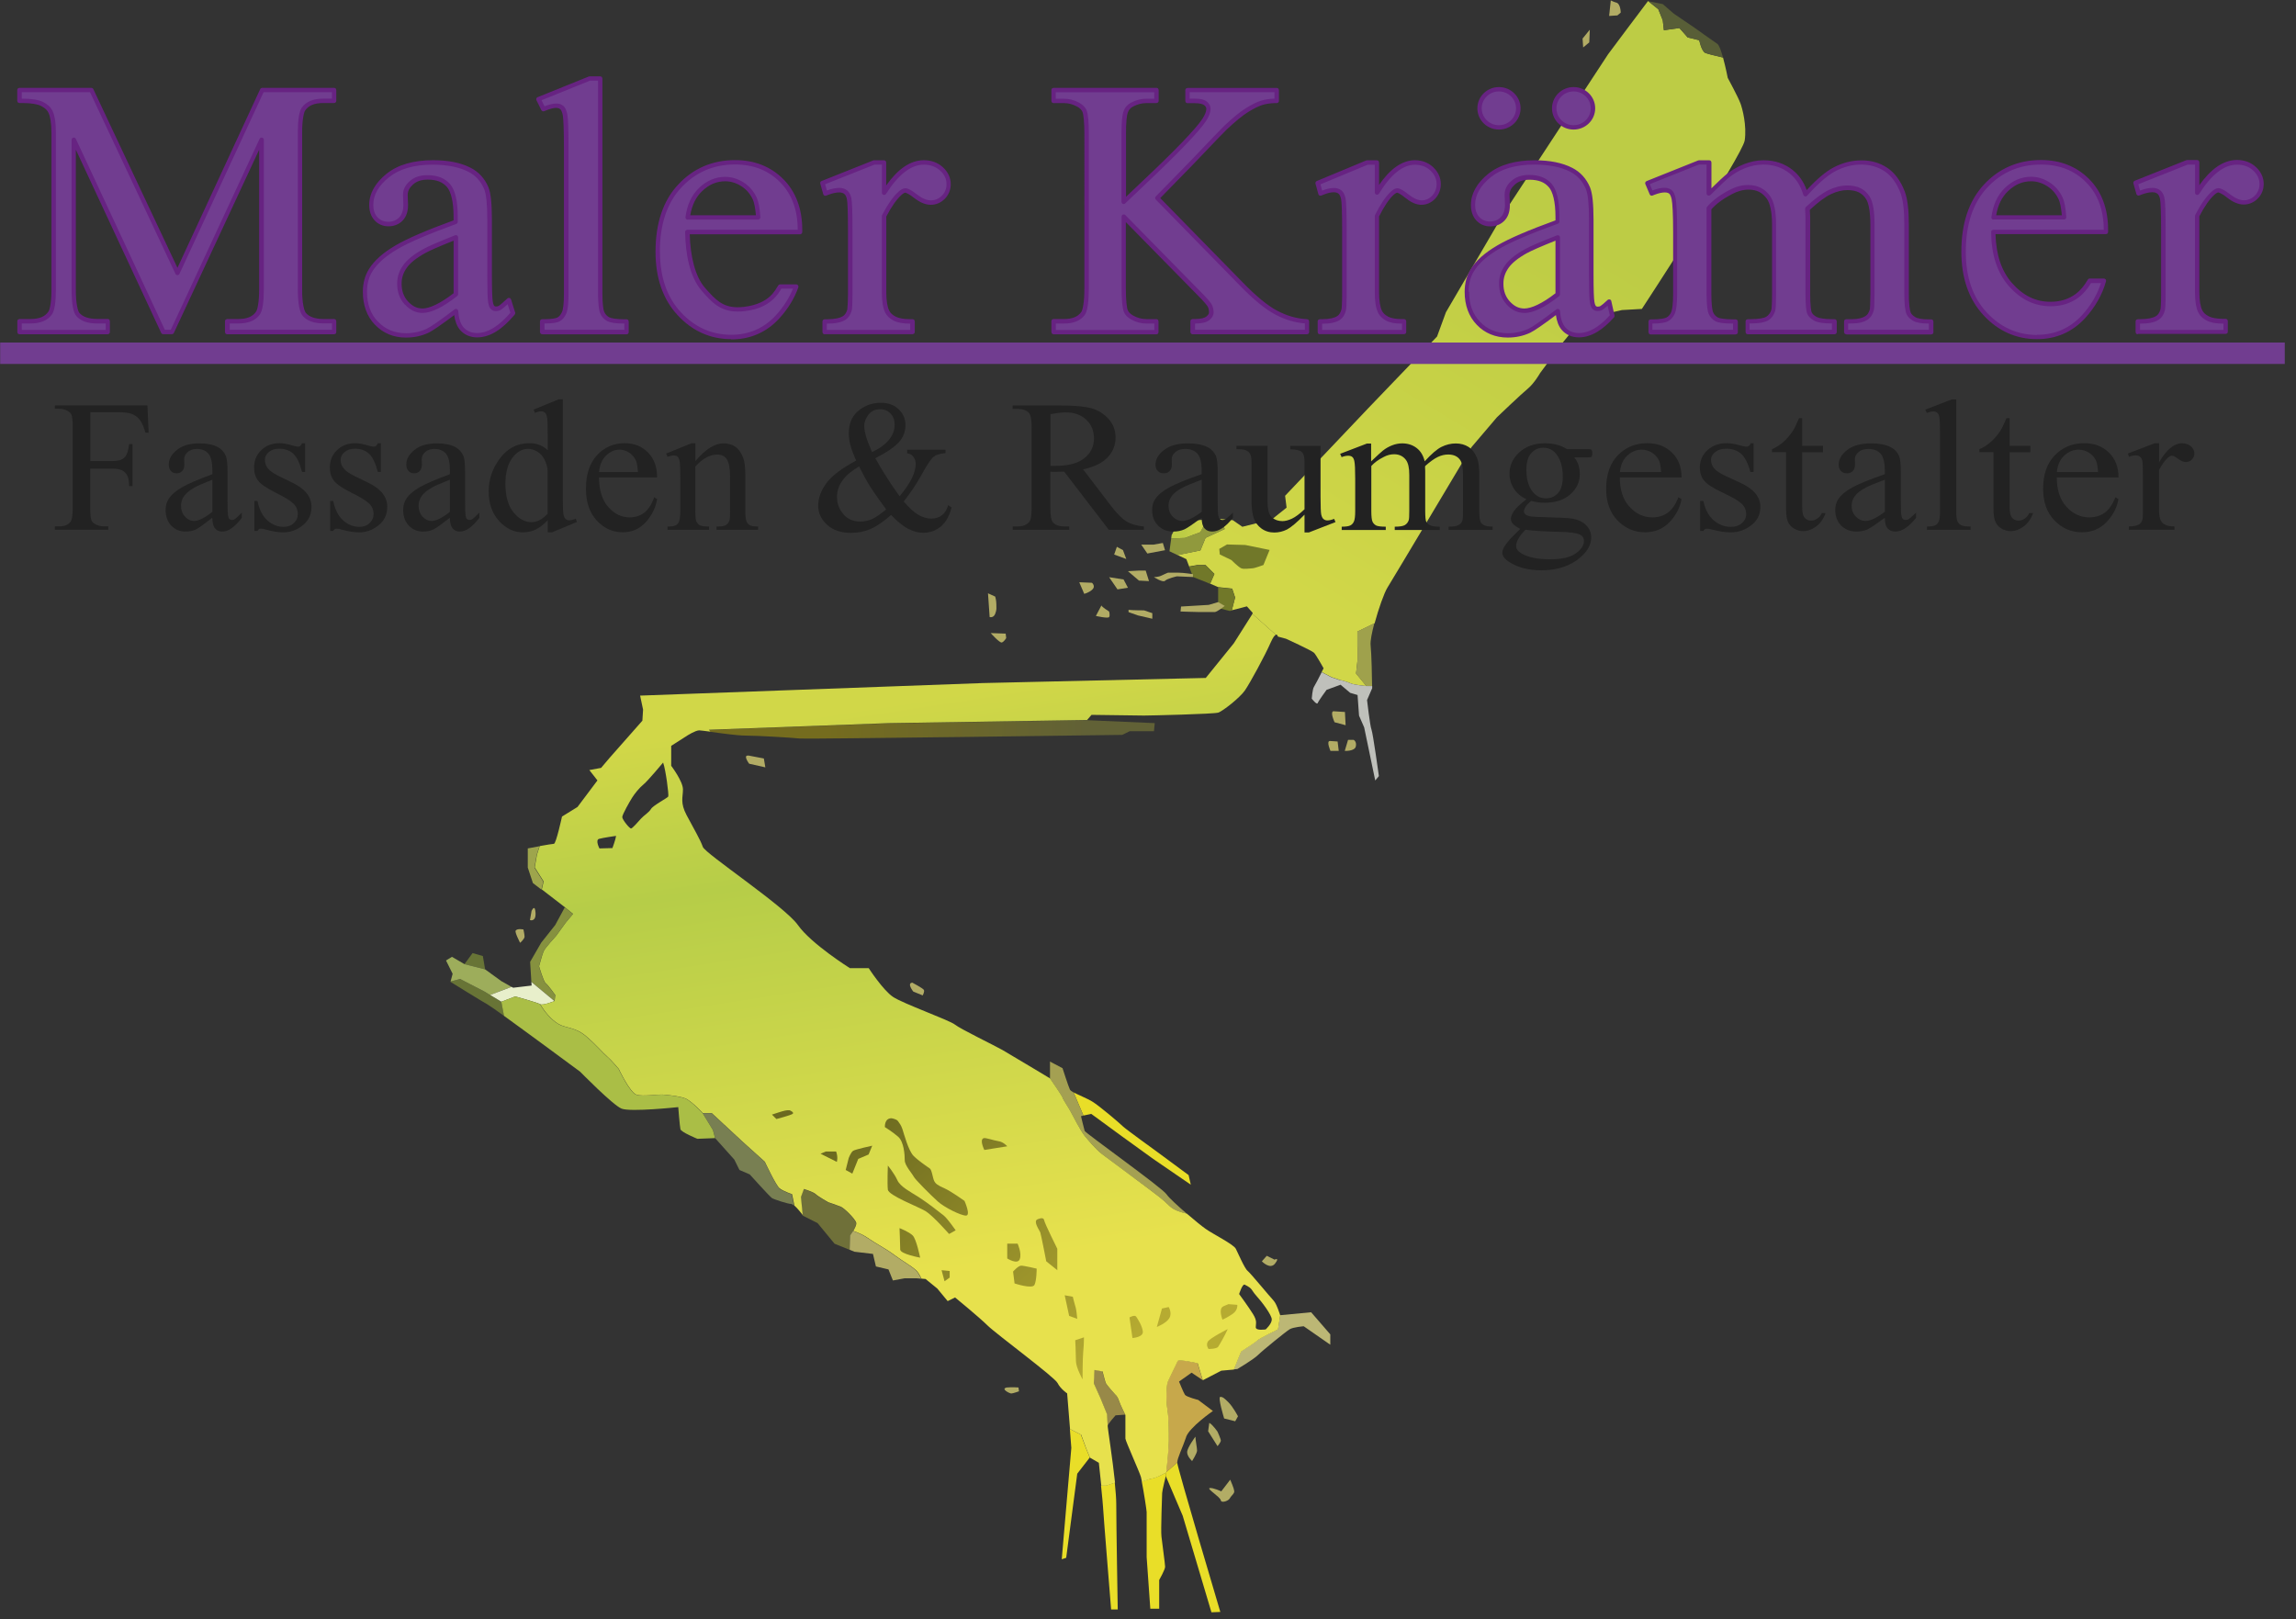 <?xml version="1.0" encoding="UTF-8"?>
<svg id="Ebene_1" xmlns="http://www.w3.org/2000/svg" version="1.1" xmlns:xlink="http://www.w3.org/1999/xlink" viewBox="0 0 263.67 185.94">
  <rect x="0" y="0" width="263.67" height="185.94" fill="#333333" stroke="none"/>
  <!-- Generator: Adobe Illustrator 29.6.1, SVG Export Plug-In . SVG Version: 2.1.1 Build 9)  -->
  <defs>
    <linearGradient id="linear-gradient" x1="191.38" y1=".79" x2="150.47" y2="69.13" gradientUnits="userSpaceOnUse">
      <stop offset=".34" stop-color="#bdcc45"/>
      <stop offset="1" stop-color="#d1d748"/>
    </linearGradient>
    <linearGradient id="linear-gradient1" x1="134.5" y1="60.75" x2="138.63" y2="60.75" xlink:href="#linear-gradient"/>
    <linearGradient id="linear-gradient2" x1="81.39" y1="83.77" x2="132.6" y2="83.77" gradientUnits="userSpaceOnUse">
      <stop offset=".26" stop-color="#756c1e"/>
      <stop offset=".85" stop-color="#616136"/>
    </linearGradient>
    <linearGradient id="linear-gradient3" x1="99.17" y1="61.01" x2="114.42" y2="160.27" gradientUnits="userSpaceOnUse">
      <stop offset=".2" stop-color="#d1d748"/>
      <stop offset=".38" stop-color="#b6cd48"/>
      <stop offset=".85" stop-color="#e7e14d"/>
    </linearGradient>
    <linearGradient id="linear-gradient4" x1="97.72" y1="125.86" x2="134.05" y2="161.43" gradientUnits="userSpaceOnUse">
      <stop offset=".05" stop-color="#6b6920"/>
      <stop offset=".85" stop-color="#b6ab31"/>
    </linearGradient>
    <linearGradient id="linear-gradient5" x1="94.62" y1="129.03" x2="130.96" y2="164.6" xlink:href="#linear-gradient4"/>
    <linearGradient id="linear-gradient6" x1="92.86" y1="130.83" x2="129.2" y2="166.4" xlink:href="#linear-gradient4"/>
    <linearGradient id="linear-gradient7" x1="93.2" y1="130.48" x2="129.54" y2="166.06" xlink:href="#linear-gradient4"/>
    <linearGradient id="linear-gradient8" x1="95.21" y1="128.43" x2="131.54" y2="164" xlink:href="#linear-gradient4"/>
    <linearGradient id="linear-gradient9" x1="92.41" y1="131.29" x2="128.74" y2="166.86" xlink:href="#linear-gradient4"/>
    <linearGradient id="linear-gradient10" x1="100.34" y1="123.19" x2="136.68" y2="158.76" xlink:href="#linear-gradient4"/>
    <linearGradient id="linear-gradient11" x1="97.89" y1="125.69" x2="134.22" y2="161.26" xlink:href="#linear-gradient4"/>
    <linearGradient id="linear-gradient12" x1="97.19" y1="126.4" x2="133.53" y2="161.97" xlink:href="#linear-gradient4"/>
    <linearGradient id="linear-gradient13" x1="92.78" y1="130.91" x2="129.11" y2="166.48" xlink:href="#linear-gradient4"/>
    <linearGradient id="linear-gradient14" x1="98.01" y1="125.57" x2="134.34" y2="161.14" xlink:href="#linear-gradient4"/>
    <linearGradient id="linear-gradient15" x1="95.71" y1="127.92" x2="132.04" y2="163.49" xlink:href="#linear-gradient4"/>
    <linearGradient id="linear-gradient16" x1="100.36" y1="123.16" x2="136.7" y2="158.73" xlink:href="#linear-gradient4"/>
    <linearGradient id="linear-gradient17" x1="102.56" y1="120.94" x2="138.89" y2="156.5" xlink:href="#linear-gradient4"/>
    <linearGradient id="linear-gradient18" x1="106.62" y1="116.81" x2="142.93" y2="152.36" xlink:href="#linear-gradient4"/>
    <linearGradient id="linear-gradient19" x1="104.39" y1="119.05" x2="140.73" y2="154.62" xlink:href="#linear-gradient4"/>
    <linearGradient id="linear-gradient20" x1="102.86" y1="120.61" x2="139.19" y2="156.18" xlink:href="#linear-gradient4"/>
  </defs>
  <g>
    <path d="M199.85,11.82c-.25-.68-1.44-2.88-1.44-2.88,0,0-.24-1.24-.54-2.33-.78-.18-1.77-.42-2.03-.53-.44-.19-.7-1.46-.7-1.46l-1.33-.32-.95-1.08-1.78.25-.13-1.14-.51-1.27-1.16-.93h-.03s-4.4,5.84-4.57,6.09c-.17.25-11.94,18.21-11.94,18.21l-6.69,11.43-1.02,2.79-7.88,8.21-9.57,10.08.17,1.36-1.69,1.35-3.39.85-1.1-.76-1.44-.14.51,1.15-2.2,1.02-.59,1.44-2.62.53,1.01.48.32.84.95-.17h.93l1.02,1.02-.49,1.12.92.4,1.61.17.34,1.02-.38,1.47,1.73-.45.68.76-.06.09,2.69,2.4c.19-.07.25.22.25.22l.93.25s2.96,1.35,3.22,1.61c.25.25,1.1,1.78,1.1,1.78,0,0-.09.18-.22.43l1.13.59.95.32s.83.19,1.21.38c.38.19,1.84.32,1.84.32l-1.18-1.44.17-1.52v-3.3l1.96-.95c.44-1.63,1.09-3.48,1.47-4.09.64-1.02,9.65-16.13,9.65-16.13l2.92-3.43s2.79-2.67,3.56-3.3c.76-.64,1.4-1.78,1.4-1.78l2.54-3.43,2.29-2.79,4.57-1.02,2.29-.13s11.56-17.66,11.81-19.35c.25-1.69-.25-3.64-.51-4.32Z" fill="url(#linear-gradient)"/>
    <polygon points="141.5 67.63 139.89 67.46 139.89 69.83 141.24 70.17 141.46 70.11 141.83 68.64 141.5 67.63" fill="#717829"/>
    <polygon points="138.45 64.92 137.52 64.92 136.56 65.08 137.01 66.27 138.53 66.87 138.97 67.06 139.46 65.93 138.45 64.92" fill="#717829"/>
    <path d="M63.75,114.29s-.85-1.19-1.1-1.36c-.25-.17-.76-1.95-.76-1.95,0,0,.34-1.27.51-1.69.17-.42,1.44-1.78,1.44-1.78l1.1-1.52.85-1.02-.93-.76-1.1,2.03-1.61,2.03-1.27,2.2.14,2.29,2.65,2.2.08-.68Z" fill="#86913f"/>
    <path d="M61.38,99.64l.25-1.44.32-1.01c-.69.12-1.34.25-1.34.25v2.2l.59,1.78.98.75.21-.92-1.02-1.61Z" fill="#9ea54c"/>
    <polygon points="55.45 109.8 54.27 109.46 53.34 110.73 55.71 111.33 55.45 109.8" fill="#687436"/>
    <path d="M190.95,2.33l.13,1.14,1.78-.25.95,1.08,1.33.32s.25,1.27.7,1.46c.26.11,1.24.35,2.03.53-.21-.75-.44-1.43-.65-1.57-.51-.34-2.63-1.86-2.63-1.86l-2.37-1.61-1.27-1.1-1.67-.33,1.16.93.51,1.27Z" fill="#585e37"/>
    <path d="M55.62,113.87l-2.79-1.44-1.09.3v.04s3.55,2.2,4.31,2.63c.18.1.88.59,1.84,1.28l-.31-1.62-1.95-1.19Z" fill="#687436"/>
    <polygon points="138.45 61.78 140.65 60.77 140.14 59.61 139.8 59.58 138.63 59.67 137.85 61.11 136.08 61.78 134.5 61.84 134.3 63.31 135.24 63.76 137.85 63.22 138.45 61.78" fill="#90993d"/>
    <polygon points="137.85 61.11 138.63 59.67 137.43 59.75 135.23 60.18 134.55 61.45 134.5 61.84 136.08 61.78 137.85 61.11" fill="url(#linear-gradient1)"/>
    <path d="M124.42,128.12l.9-.19,3.47,2.54,3.64,2.63,4.32,2.96-.25-1.1-3.56-2.63s-3.64-2.63-3.98-2.96c-.34-.34-2.71-2.37-3.56-2.88-.61-.36-1.55-.73-2.11-1.03h0s1.13,2.66,1.13,2.66Z" fill="#e9de28"/>
    <path d="M155.89,74.32v1.52l-.17,1.52,1.18,1.44h.67c-.01-.86-.06-3.73-.17-4.7-.05-.46.14-1.44.43-2.52l-1.96.95v1.78Z" fill="#9fa14c"/>
    <path d="M81.39,83.82l.15.22c1.28.18,3.16.44,4.06.44,1.36,0,5.5.25,6.27.34.76.08,37.01-.42,37.01-.42l.85-.42h2.79l.09-.93-7.79-.34-22.78.36-20.64.76Z" fill="url(#linear-gradient2)"/>
    <path d="M98.3,140.46c-.08-.42-1.35-1.69-1.78-1.86-.42-.17-1.44-.51-1.44-.51,0,0-1.19-.68-1.44-.93-.25-.25-1.35-.59-1.35-.59l-.34.93.2,2.05s.05.07.05.07l1.69.85,1.95,2.37,1.73.7.05-1.64s.76-1.02.68-1.44Z" fill="#6f7039"/>
    <polygon points="124.13 164.77 122.86 164.11 123.03 166.29 121.93 179.08 122.44 178.91 123.71 169.25 125.15 167.39 124.73 166.37 124.13 164.77" fill="#e9de28"/>
    <path d="M89.5,136.48c-.42-.34-1.69-3.05-1.69-3.05l-2.54-2.29-3.56-3.3h-1.02l1.19,1.95.25.93,2.2,2.46.59,1.19,1.18.51s2.29,2.54,2.54,2.71c.25.17,1.86.68,2.2.68.08,0,.21.08.35.21l-.27-1.31s-1.02-.34-1.44-.68Z" fill="#787f52"/>
    <path d="M144.38,153.93c-.25.25-1.86,1.27-1.86,1.27,0,0-.49,1.15-.84,2.07l.42-.04s1.86-1.1,2.37-1.61c.51-.51,3.22-2.71,3.64-2.96.42-.25,1.61-.34,1.61-.34l3.05,2.12v-1.19l-2.2-2.54-3.56.34-.25,1.61s-2.12,1.02-2.37,1.27Z" fill="#bcb775"/>
    <path d="M128.03,160.11s-1.02-1.1-1.1-1.36c-.08-.25-.34-1.27-.34-1.27l-.93-.17-.08,1.52.76,1.69.76,1.86.08,1.44c0-.25.93-1.27.93-1.27l1.1-.08s-.59-1.19-.76-1.69c-.17-.51-.42-.68-.42-.68Z" fill="#988948"/>
    <path d="M153.86,78.11l-.95-.32-1.13-.59c-.28.57-.77,1.51-.89,1.69-.17.25-.25,1.35-.25,1.35,0,0,.59.76.68.51.09-.25,1.02-1.52,1.02-1.52l1.61-.59,1.1.93.85.25.17,2.37.59,1.35,1.27,6.1.42-.51s-.68-4.91-.85-5.34c-.17-.42-.51-3.39-.51-3.39l.59-1.36s0-.1,0-.25h-.67s-1.46-.13-1.84-.32c-.38-.19-1.21-.38-1.21-.38Z" fill="#bfc0bb"/>
    <path d="M145.79,63.18l-.7,1.71s-1.02.38-1.27.38-.95.13-1.27,0c-.32-.13-1.14-.95-1.14-.95l-1.33-.64-.06-.64.89-.51,2.1.06,2.79.57Z" fill="#717829"/>
    <polygon points="57.57 112.68 55.71 111.33 53.34 110.73 51.9 109.89 51.22 110.31 51.98 111.84 51.74 112.73 52.83 112.43 55.62 113.87 56.28 114.27 58.74 113.34 57.57 112.68" fill="#9dad5b"/>
    <path d="M62.02,115.33c.32.19,1.65-.36,1.65-.36l-2.65-2.2.03.42-2.12.25-.18-.1-2.46.93,1.29.78,1.59-.61s2.54.7,2.86.89Z" fill="#e8efcb"/>
    <path d="M78.66,126.15c-.68-.25-1.61-.34-2.37-.42-.76-.08-2.46.25-3.22,0-.76-.25-2.03-2.96-2.03-2.96,0,0-.93-1.1-1.35-1.44-.42-.34-1.1-1.19-2.37-2.29-1.27-1.1-2.37-.93-3.22-1.44-.85-.51-1.61-1.44-2.08-2.27-.32-.19-2.86-.89-2.86-.89l-1.59.61.31,1.62c3.05,2.2,8.75,6.42,8.75,6.42,0,0,3.73,3.81,4.74,4.23,1.02.42,6.52-.17,6.52-.17,0,0,.17,2.2.25,2.54.08.34,1.95,1.1,1.95,1.1l2.03-.08-.25-.93-1.19-1.95s-1.35-1.44-2.03-1.69Z" fill="#aabe46"/>
    <path d="M102.62,144.1c-1.02-.76-1.95-1.19-3.05-1.95-.49-.34-1.09-.59-1.61-.77-.17.28-.34.51-.34.51l-.05,1.64.56.23,2.12.25.34,1.44,1.44.34.51,1.27,1.35-.25h1.36l.54.05c-.2-.42-.42-.79-.63-.98-.68-.59-1.52-1.02-2.54-1.78Z" fill="#b2ac65"/>
    <path d="M122.95,127.67c.17.34,1.19,2.29,1.61,2.79.42.51,1.27,1.52,2.03,2.12.76.59,4.57,3.39,5.34,3.98.76.59,1.52,1.1,2.37,1.95.48.48,1.33.74,1.99.88-1.02-.88-2.05-1.82-2.33-2.23-.51-.76-9.32-7.03-9.4-7.28-.08-.25-.42-1.69-.42-1.69l.29-.06-1.13-2.65h0c-.22-.13-.38-.24-.43-.34-.17-.34-.85-2.46-.85-2.46l-1.44-.76v1.95s1.36,1.95,1.44,2.2c.08.25.76,1.27.93,1.61Z" fill="#a4a052"/>
    <path d="M126.44,170.61c.12,1.16.23,2.3.23,2.46,0,.34.93,11.77.93,11.77h.76s-.17-9.82-.17-12.11c0-.6-.07-1.48-.17-2.45l-1.01.34h-.57Z" fill="#e9de28"/>
    <path d="M132.01,169.85l-.89.3c.22,1.12.56,3.3.56,3.51v5.17l.42,5.93h1.02v-3.3s.68-1.19.68-1.52-.34-2.71-.42-3.47c-.09-.76.08-4.74.08-5s.42-1.95.42-1.95c0,0,.02-.16.05-.42-.3.16-.61.32-.81.42-.51.25-1.1.34-1.1.34Z" fill="#e9de28"/>
    <path d="M136.2,165.06c.38-1.14,3.09-3.01,3.09-3.01l-1.69-1.27s-1.35-.34-1.52-.59c-.17-.25-.68-1.52-.68-1.52l1.44-1.02,1.27.85-.59-1.95s-2.2-.51-2.29-.25c-.08.25-1.1,2.2-1.19,2.54-.08.34-.17,1.95,0,2.96.17,1.02.17,2.46.17,3.64,0,.91-.2,2.81-.29,3.65l1.27-1.11c0-.51.64-1.78,1.02-2.92Z" fill="#c7a84b"/>
    <path d="M135.19,167.98l-1.27,1.11c-.03.26-.05.42-.05.42l1.95,4.57,3.3,11.09,1.02-.04s-4.95-16.64-4.95-17.15Z" fill="#e9de28"/>
    <path d="M146.5,72.91l.25.22s-.06-.29-.25-.22Z" fill="none"/>
    <path d="M146.24,149.35c-.34-.34-2.63-3.13-2.96-3.39-.34-.25-1.1-2.03-1.36-2.54-.25-.51-2.63-1.69-3.47-2.29-.39-.27-1.28-.99-2.16-1.75-.65-.14-1.51-.4-1.99-.88-.85-.85-1.61-1.36-2.37-1.95-.76-.59-4.57-3.39-5.34-3.98-.76-.59-1.61-1.61-2.03-2.12-.42-.51-1.44-2.46-1.61-2.79-.17-.34-.85-1.35-.93-1.61-.08-.25-1.44-2.2-1.44-2.2,0,0-4.57-2.75-5.46-3.26-.89-.51-4.83-2.41-5.46-2.92-.64-.51-5.97-2.41-7.11-3.18-1.14-.76-2.79-3.3-2.79-3.3h-2.16s-4.45-2.79-5.97-4.95c-1.52-2.16-10.67-8.21-10.92-8.98-.25-.76-1.1-2.2-1.86-3.64-.76-1.44-.42-2.03-.42-2.96s-1.35-2.71-1.35-2.71v-2.29l1.86-1.19s.93-.59,1.36-.59c.14,0,.63.07,1.27.15l-.15-.22,20.64-.76,22.78-.36.51-.59s5.34.08,6.01.08,8.04-.17,8.55-.34c.51-.17,2.46-1.69,3.05-2.54.59-.85,2.29-3.98,2.96-5.5.28-.63.47-.85.6-.9l-2.69-2.4-2.14,3.38-3.22,3.98-25.66.59-39.3,1.44.34,1.61-.08,1.27-3.81,4.32-.93,1.1-1.35.25.93,1.19-2.29,3.05-1.78,1.1s-.68,3.13-.93,3.13c-.13,0-.9.13-1.63.26l-.32,1.01-.25,1.44,1.02,1.61-.21.92,2.66,2.05.93.76-.85,1.02-1.1,1.52s-1.27,1.36-1.44,1.78c-.17.42-.51,1.69-.51,1.69,0,0,.51,1.78.76,1.95.25.17,1.1,1.36,1.1,1.36l-.08.68s-1.33.55-1.65.36c.47.83,1.23,1.76,2.08,2.27.85.51,1.95.34,3.22,1.44,1.27,1.1,1.95,1.95,2.37,2.29.42.34,1.35,1.44,1.35,1.44,0,0,1.27,2.71,2.03,2.96.76.25,2.46-.08,3.22,0,.76.08,1.69.17,2.37.42.68.25,2.03,1.69,2.03,1.69h1.02l3.56,3.3,2.54,2.29s1.27,2.71,1.69,3.05c.42.34,1.44.68,1.44.68l.27,1.31c.35.31.8.88.95,1.07l-.2-2.05.34-.93s1.1.34,1.35.59c.25.25,1.44.93,1.44.93,0,0,1.02.34,1.44.51.42.17,1.69,1.44,1.78,1.86.04.22-.15.61-.34.93.52.18,1.12.43,1.61.77,1.1.76,2.03,1.19,3.05,1.95,1.02.76,1.86,1.19,2.54,1.78.21.18.43.55.63.98l.47.04,1.35,1.1,1.19,1.44.85-.42s2.79,2.29,3.73,3.22c.93.93,7.71,5.93,8.04,6.61.34.68,1.1,1.19,1.1,1.19l.33,4.09,1.28.66.59,1.61.42,1.02,1.02.59s.14,1.33.28,2.63h.57l1.01-.34c-.29-2.74-.84-6.25-.84-6.44l-.08-1.44-.76-1.86-.76-1.69.08-1.52.93.17s.25,1.02.34,1.27c.08.25,1.1,1.36,1.1,1.36,0,0,.25.17.42.68.17.51.76,1.69.76,1.69v2.71c0,.25,1.61,3.81,1.78,4.4.03.11.07.3.12.55l.89-.3s.59-.08,1.1-.34c.2-.1.5-.26.81-.42.09-.84.29-2.74.29-3.65,0-1.19,0-2.63-.17-3.64-.17-1.02-.08-2.63,0-2.96.09-.34,1.1-2.29,1.19-2.54.08-.25,2.29.25,2.29.25l.59,1.95,2.12-1.1,1.45-.13c.35-.91.84-2.07.84-2.07,0,0,1.61-1.02,1.86-1.27.25-.25,2.37-1.27,2.37-1.27l.25-1.61s-.42-1.36-.76-1.69ZM70.32,97.4l-1.48.04s-.51-.97-.04-1.1c.47-.13,1.95-.34,1.95-.34-.04.38-.42,1.4-.42,1.4ZM76.75,91.47c-.08.17-1.74,1.02-1.99,1.44-.25.42-.8.72-1.14,1.1-.34.38-.97,1.1-1.14,1.14-.17.04-1.02-1.02-1.02-1.31s.85-1.78,1.14-2.24c.3-.47.8-1.1,1.31-1.52.51-.42,2.24-2.5,2.24-2.5.3.8.68,3.73.59,3.9ZM145.35,152.68s-1.14.19-1.14-.25.19-.7-.32-1.52-1.59-2.29-1.59-2.29c0,0,.38-1.21.64-1.08.97.48.7.57,1.33,1.27.64.7,1.78,2.22,1.78,2.73s-.7,1.14-.7,1.14Z" fill="url(#linear-gradient3)"/>
    <g>
      <path d="M102.37,128.43s.59.08.76.34c.17.25.34.42.51.93.17.51.68,2.46,1.27,3.05.59.59,1.61,1.27,1.86,1.44.25.17.34,1.1.51,1.44.17.34.42.51,1.19.85.76.34,2.29,1.44,2.29,1.44,0,0,.76,1.69.17,1.69s-2.46-.93-3.22-1.61c-.76-.68-2.63-2.54-2.79-2.88-.17-.34-1.02-1.27-1.02-1.86s-.08-2.12-.76-2.71c-.68-.59-1.52-1.1-1.52-1.1,0,0-.08-1.02.76-1.02Z" fill="url(#linear-gradient4)"/>
      <path d="M100.17,131.57l-.42,1.02-1.19.51-.68,1.69-.76-.42.34-1.35s.25-.68.51-.85c.25-.17,2.2-.59,2.2-.59Z" fill="url(#linear-gradient5)"/>
      <path d="M88.65,128.01l.76-.25s.76-.25,1.02-.25h.25s.59.25.34.42c-.25.17-1.86.59-1.86.59l-.51-.51Z" fill="url(#linear-gradient6)"/>
      <path d="M94.24,132.5l.59-.25h1.19c.25.68.08,1.19.08,1.19l-1.86-.93Z" fill="url(#linear-gradient7)"/>
      <path d="M101.95,133.85s.76.93,1.1,1.69c.34.76,1.52,1.35,2.46,1.95.93.59,2.46,1.78,2.88,2.12.42.34,1.36,1.69,1.36,1.69l-.76.42s-1.86-2.12-2.71-2.63c-.85-.51-4.23-1.78-4.32-2.46-.08-.68,0-2.79,0-2.79Z" fill="url(#linear-gradient8)"/>
      <path d="M103.3,141.05s1.1.42,1.52.85c.42.42.85,2.54.85,2.54,0,0-2.29-.42-2.29-.93s-.08-2.46-.08-2.46Z" fill="url(#linear-gradient9)"/>
      <path d="M119.14,140.04s.68-.34.76.08c.08.42,1.52,3.3,1.52,3.3v2.46l-1.27-1.02s-.59-3.05-.68-3.3c-.08-.25-.85-1.27-.34-1.52Z" fill="url(#linear-gradient10)"/>
      <path d="M115.67,142.83h1.19s.51,1.1.25,1.78c-.25.68-1.44-.08-1.44-.08v-1.69Z" fill="url(#linear-gradient11)"/>
      <path d="M119.05,145.71s0,1.35-.25,1.86c-.25.51-2.29-.17-2.29-.17l-.17-1.36s.59-.68.93-.68,1.78.34,1.78.34Z" fill="url(#linear-gradient12)"/>
      <polygon points="108.13 145.88 109.06 145.97 109.06 146.73 108.47 147.15 108.13 145.88" fill="url(#linear-gradient13)"/>
      <path d="M122.27,148.76l.93.17s.25,1.02.34,1.27c.08.25.17,1.27.17,1.27l-.93-.34-.51-2.37Z" fill="url(#linear-gradient14)"/>
      <path d="M123.46,153.93l1.02-.34s0,.85-.08,1.61c-.08.76-.08,3.22-.08,3.22,0,0-.76-1.36-.76-2.12s-.08-2.37-.08-2.37Z" fill="url(#linear-gradient15)"/>
      <path d="M129.72,151.3s.59-.34.76-.08c.17.25.68,1.02.76,1.69.09.68-1.19.76-1.19.76l-.34-2.37Z" fill="url(#linear-gradient16)"/>
      <path d="M133.45,150.28l.76-.17s.42.68.08,1.27c-.34.59-1.44,1.02-1.44,1.02l.59-2.12Z" fill="url(#linear-gradient17)"/>
      <path d="M140.48,150.03l.59-.25,1.02.08s.09.59-.51,1.02c-.59.42-1.19.68-1.19.68,0,0-.51-1.27.09-1.52Z" fill="url(#linear-gradient18)"/>
      <path d="M140.99,152.65c-.34.76-.93,1.78-1.1,2.03-.17.25-1.1.25-1.1.25,0,0-.34-.42-.08-.85.25-.42,2.29-1.44,2.29-1.44Z" fill="url(#linear-gradient19)"/>
      <path d="M112.96,130.72c.25-.08,1.1.25,1.69.34.59.08,1.02.59,1.02.59l-2.63.42s-.59-1.18-.08-1.35Z" fill="url(#linear-gradient20)"/>
    </g>
    <g>
      <path d="M184.98.05s.38.19.64.25c.25.06.38.38.44.64.06.25.06.51.06.51l-.38.32-.95.06.19-1.78Z" fill="#b2ac65"/>
      <polygon points="182.57 3.41 182.51 4.87 181.81 5.45 181.74 4.43 182.57 3.41" fill="#b2ac65"/>
      <path d="M140.14,160.43c.28,0,.44.13.95.64.51.51,1.08,1.59,1.08,1.59l-.32.57-1.27-.32s-.76-2.48-.44-2.48Z" fill="#b2ac65"/>
      <path d="M115.69,159.35c.44-.06,1.27,0,1.27,0l.06.44s-.7.25-.89.25-1.33-.57-.44-.7Z" fill="#b2ac65"/>
      <path d="M138.87,163.41c.38.19.95,1.02.95,1.02,0,0,.38.83.38,1.02s-.38.64-.38.64l-1.08-1.71.13-.95Z" fill="#b2ac65"/>
      <path d="M137.28,165c0,.38.19,1.27.19,1.59s-.57,1.21-.57,1.21c0,0-.57-.51-.57-1.02s.95-1.78.95-1.78Z" fill="#b2ac65"/>
      <path d="M141.28,169.95c.38.89.51,1.27.44,1.46-.06.19-.38.44-.51.7-.13.25-.95.57-1.02.19-.06-.38-1.65-1.33-1.27-1.4.38-.06,1.33.38,1.33.38l1.02-1.33Z" fill="#b2ac65"/>
      <path d="M145.48,144.23l.89.44s.64-.32.06.44c-.57.76-1.52-.25-1.52-.25l.57-.64Z" fill="#b2ac65"/>
      <path d="M104.76,112.85s1.21.64,1.33.83c.13.19-.13.64-.13.64l-1.08-.44s-.76-.95-.13-1.02Z" fill="#b2ac65"/>
      <path d="M59.22,106.88c.19-.28.89-.13.89-.13,0,0,.13.57.13.83s-.51.7-.51.7c0,0-.64-1.21-.51-1.4Z" fill="#b2ac65"/>
      <path d="M61.06,104.59s.38-.83.44.25c.06,1.08-.64.83-.64.83l.19-1.08Z" fill="#b2ac65"/>
      <path d="M85.94,86.77l1.78.34.17,1.02-1.86-.42s-.76-1.02-.08-.93Z" fill="#b2ac65"/>
      <path d="M153.18,81.69l1.27.08.08,1.52-1.27-.34s-.59-1.27-.08-1.27Z" fill="#b2ac65"/>
      <path d="M154.81,84.97h.64s.38.19.25.76c-.13.57-1.27.51-1.27.51l.38-1.27Z" fill="#b2ac65"/>
      <path d="M152.72,85.1l.89.06.13,1.08h-.95s-.51-1.14-.06-1.14Z" fill="#b2ac65"/>
      <path d="M137.01,66.27l-1.86-.08s-1.1.25-1.36.51c-.25.25-1.27-.42-1.27-.42,0,0,.51,0,.85-.17.34-.17.76-.34.76-.34h1.18c.59,0,1.69.17,1.69.17v.34Z" fill="#b2ac65"/>
      <path d="M139.89,69.15l-1.08.32-3.18.19-.06.57s1.71.06,2.1.06h1.84c.25,0,1.14-.7,1.14-.7l-.76-.44Z" fill="#b2ac65"/>
      <path d="M131.06,62.55h1.4l1.08-.19.25.83-2.03.38-.7-1.02Z" fill="#b2ac65"/>
      <polygon points="128.26 62.8 128.96 63.18 129.34 64.2 127.95 63.69 128.26 62.8" fill="#b2ac65"/>
      <polygon points="127.37 66.29 129.03 66.55 129.53 67.5 128.33 67.69 127.37 66.29" fill="#b2ac65"/>
      <path d="M123.94,66.87l1.46.06s.44.38.06.76c-.38.38-.95.51-.95.51l-.57-1.33Z" fill="#b2ac65"/>
      <path d="M126.48,69.53c.06.19.89.7.89.7,0,0,.13.44,0,.64-.13.19-1.52-.13-1.52-.13l.64-1.21Z" fill="#b2ac65"/>
      <path d="M129.6,70.04c.44.06,1.78.06,1.78.06l.95.32v.64l-1.65-.38-1.08-.38v-.25Z" fill="#b2ac65"/>
      <path d="M113.46,68.14l.83.38s.13.44.13.89.06.57-.13,1.08c-.19.51-.64.38-.64.38l-.19-2.73Z" fill="#b2ac65"/>
      <path d="M113.78,72.71l1.71.06.06.51s-.25.44-.51.51c-.25.06-1.27-1.08-1.27-1.08Z" fill="#b2ac65"/>
      <polygon points="129.53 65.6 130.8 65.53 131.57 65.53 131.95 66.74 130.8 66.68 129.53 65.6" fill="#b2ac65"/>
    </g>
  </g>
  <g>
    <path d="M69.84,36.65c-.31-.17-.53-.41-.68-.74-.14-.29-.24-1.05-.23-2.19V9.01h-1.22l-5.87,2.37.57,1.15.22-.09c.53-.21.95-.31,1.25-.3.28,0,.48.07.64.2.14.11.29.38.37.83.09.43.14,1.72.14,3.79v16.75c0,1.12-.1,1.89-.24,2.22-.16.37-.37.6-.63.75-.23.13-.79.23-1.63.23h-.25v1.23h9.68v-1.23h-.25c-.95,0-1.59-.1-1.86-.26Z" fill="#713d90"/>
    <path d="M258.92,19.39c-.54-.49-1.23-.74-2.03-.74-1.63,0-3.13,1.21-4.57,3.48v-3.48h-1.16l-5.92,2.36.34,1.21.26-.1c.51-.19.96-.29,1.34-.29.31,0,.54.08.73.23.18.14.32.38.4.75.08.35.13,1.65.13,3.78v7.15c0,1.06-.04,1.73-.09,1.88-.13.43-.33.71-.61.89-.39.26-1.06.4-1.99.4h-.25v1.23h10.09v-1.23h-.25c-.82,0-1.43-.12-1.82-.33-.41-.22-.68-.49-.83-.8-.23-.47-.36-1.21-.36-2.21v-8.78c.64-1.22,1.25-2.09,1.82-2.59.27-.25.48-.34.63-.34.15-.01.59.18,1.16.64.62.48,1.2.75,1.76.75.55,0,1.06-.21,1.45-.62.4-.4.61-.92.6-1.5,0-.66-.28-1.26-.82-1.74Z" fill="#713d90"/>
    <path d="M238.53,33.97c-.86.63-1.87.95-3.05.95-1.76,0-3.28-.73-4.61-2.25-1.27-1.45-1.93-3.45-1.96-6.03h12.93v-.25c0-2.33-.69-4.23-2.1-5.64-1.39-1.41-3.2-2.12-5.35-2.12-2.54,0-4.69.92-6.37,2.73-1.69,1.82-2.53,4.35-2.53,7.55,0,2.96.82,5.35,2.47,7.12,1.64,1.77,3.64,2.67,5.96,2.67h.01c2.13,0,3.93-.79,5.35-2.35,1.14-1.25,1.91-2.62,2.32-4.1h-1.63c-.44.76-.93,1.33-1.46,1.72ZM230.4,21.79c.86-.83,1.79-1.22,2.86-1.23.68,0,1.34.2,1.98.6.63.4,1.1.95,1.43,1.66.18.39.32,1.12.39,2.14h-8.11c.18-1.37.67-2.42,1.46-3.19Z" fill="#713d90"/>
    <path d="M20.4,31.35L10.51,10.34H2.24v1.25h.25c1.11,0,1.9.14,2.35.36.48.25.78.54.94.86.24.47.39,1.32.38,2.51v17.84c0,1.51-.17,2.48-.41,2.8-.43.61-1.16.93-2.28.94h-1.23v1.24h10.15v-1.24h-1.23c-1.05,0-1.76-.27-2.2-.76-.28-.29-.5-1.32-.49-2.97v-17.09l10.29,22.07h1l10.27-22.07v17.09c0,1.51-.17,2.48-.4,2.8-.42.61-1.14.93-2.28.94h-1.23v1.24h12.28v-1.24h-1.21c-1.05,0-1.76-.27-2.2-.76-.29-.29-.52-1.32-.51-2.97V15.32c0-1.51.17-2.48.41-2.8.43-.61,1.16-.93,2.3-.94h1.21v-1.25h-8.26l-9.73,21.01Z" fill="#713d90"/>
    <path d="M57.39,35.36c-.12.07-.26.1-.44.1-.15,0-.26-.04-.38-.14-.08-.06-.19-.28-.25-.65-.06-.35-.1-1.44-.1-3.19v-6.26c0-1.8-.11-2.98-.39-3.64-.4-.93-1.04-1.64-1.89-2.08-1.11-.58-2.52-.85-4.21-.85-2.2,0-3.95.49-5.21,1.51-1.24.99-1.89,2.13-1.89,3.38,0,.64.17,1.19.55,1.6.36.4.86.61,1.42.61.57,0,1.08-.19,1.44-.58.38-.39.55-.94.55-1.6l-.04-1.18c0-.51.22-.95.69-1.38.45-.41,1.06-.62,1.87-.62,1.08,0,1.85.32,2.39.94.52.59.83,1.81.83,3.62v.55c-3.14,1.13-5.39,2.09-6.77,2.9-1.41.82-2.41,1.7-3,2.66-.44.7-.65,1.53-.65,2.46,0,1.47.44,2.69,1.33,3.61.88.92,2.02,1.39,3.37,1.39,0,0,0,0,.01,0,.86,0,1.69-.18,2.46-.53.51-.24,1.57-.98,3.28-2.27.06.88.26,1.55.65,2,.44.51,1.06.78,1.79.77,1.37,0,2.72-.88,4.1-2.53l-.47-1.5c-.51.48-.87.78-1.05.89ZM52.34,33.8c-1.62,1.28-2.93,1.89-3.83,1.88-.69,0-1.28-.28-1.83-.87-.54-.59-.81-1.32-.81-2.24,0-.71.21-1.36.65-1.97.43-.6,1.17-1.2,2.23-1.78.54-.3,1.75-.83,3.61-1.56v6.54Z" fill="#713d90"/>
    <path d="M84.43,18.63c-2.54,0-4.69.92-6.37,2.73-1.7,1.82-2.53,4.35-2.53,7.55,0,2.96.82,5.35,2.47,7.12,1.64,1.77,3.64,2.67,5.96,2.67h.01c2.13,0,3.93-.79,5.35-2.35.97-1.07,1.68-2.23,2.12-3.47h-1.84c-.33.45-.99,2.21-4.09,2.59-2.45.3-3.41-.74-4.74-2.25-1.27-1.45-1.8-4-1.83-6.58h12.93v-.25c0-2.33-.69-4.23-2.09-5.64-1.39-1.41-3.2-2.12-5.35-2.12ZM78.97,24.97c.18-1.37.67-2.42,1.46-3.19.86-.83,1.79-1.22,2.86-1.23.68,0,1.34.2,1.98.6.63.41,1.1.95,1.43,1.66.18.39.32,1.12.39,2.14h-8.11Z" fill="#713d90"/>
    <path d="M183.92,35.36c-.11.07-.26.1-.44.1-.15,0-.26-.04-.38-.14-.08-.06-.19-.28-.25-.65-.06-.35-.1-1.44-.1-3.19v-6.26c0-1.8-.12-2.98-.39-3.64-.4-.93-1.04-1.64-1.89-2.08-1.11-.58-2.51-.85-4.2-.85-2.2,0-3.95.49-5.21,1.51-1.23.99-1.89,2.13-1.89,3.37,0,.65.17,1.19.55,1.6.36.4.86.61,1.42.61.57,0,1.08-.19,1.44-.58.38-.39.55-.94.55-1.6l-.04-1.18c0-.51.22-.95.69-1.37.45-.41,1.06-.62,1.87-.62,1.08,0,1.85.32,2.39.94.52.59.83,1.81.83,3.62v.55c-3.14,1.13-5.39,2.09-6.77,2.9-1.41.82-2.41,1.7-3,2.66-.44.7-.65,1.53-.65,2.46,0,1.47.44,2.69,1.33,3.61.88.92,2.02,1.39,3.37,1.39h0c.87,0,1.69-.18,2.46-.53.51-.24,1.57-.98,3.28-2.27.06.88.26,1.55.65,2,.44.51,1.06.78,1.79.77,1.28,0,2.54-.77,3.83-2.22l-.37-1.65c-.42.39-.72.64-.88.73ZM178.88,33.8c-1.62,1.28-2.93,1.89-3.83,1.88-.69,0-1.28-.28-1.83-.87-.54-.59-.81-1.32-.81-2.24,0-.71.21-1.36.65-1.97.43-.6,1.17-1.2,2.23-1.78.54-.3,1.75-.83,3.61-1.56v6.54Z" fill="#713d90"/>
    <path d="M219.84,36.63c-.34-.19-.54-.4-.65-.64-.15-.35-.25-1.13-.24-2.27v-7.93c0-1.68-.15-2.92-.47-3.75-.46-1.17-1.1-2.05-1.93-2.59-.81-.53-1.75-.8-2.79-.8-1.06,0-2.1.26-3.1.78-.94.49-2.03,1.45-3.31,2.87-.32-1.09-.88-1.97-1.66-2.59-.89-.71-1.96-1.06-3.18-1.06-.73,0-1.46.15-2.2.44-.73.29-1.42.7-2.05,1.23-.24.19-.89.82-1.99,1.9v-3.57h-1.18l-5.92,2.37.5,1.18.23-.09c.51-.19.94-.29,1.28-.29.31,0,.53.07.67.19.13.11.28.36.36.78.11.54.18,1.86.18,3.87v7.05c0,1.13-.1,1.88-.24,2.2-.16.36-.38.59-.66.75-.26.14-.84.24-1.68.24h-.25v1.23h9.76v-1.23h-.26c-1,0-1.67-.1-1.91-.24-.29-.16-.5-.38-.65-.7-.14-.27-.24-1.06-.23-2.25v-9.8c.58-.68,1.41-1.3,2.48-1.86.69-.37,1.38-.55,2.07-.55,1.01,0,1.74.38,2.3,1.18.4.58.63,1.62.63,3.1v7.93c0,1.09-.04,1.77-.09,1.92-.14.43-.36.74-.7.95-.3.19-.99.33-2,.32h-.26v1.23h9.97v-1.23h-.25c-.93,0-1.58-.11-1.9-.28-.36-.19-.58-.41-.7-.66-.11-.21-.2-1.01-.19-2.25v-8.8l-.04-.85.02-.11c1-.93,1.85-1.56,2.52-1.89.7-.34,1.38-.51,2.06-.51,1.11,0,1.85.39,2.34,1.17.32.54.52,1.57.51,3.05v7.93c0,1.06-.03,1.73-.07,1.9-.12.42-.32.7-.57.88-.39.27-.96.42-1.73.42h-.64v1.23h9.74v-1.23h-.25c-.81,0-1.38-.11-1.67-.28Z" fill="#713d90"/>
    <path d="M106.09,18.65c-1.63.01-3.13,1.21-4.57,3.48v-3.48h-1.16l-5.92,2.36.34,1.21.26-.1c.51-.19.96-.29,1.34-.29.31,0,.54.08.73.23.18.14.32.38.4.75.08.35.13,1.65.13,3.78v7.15c0,1.06-.04,1.73-.09,1.88-.13.43-.33.71-.61.89-.4.26-1.06.4-1.99.4h-.25v1.23h10.09v-1.23h-.25c-.82,0-1.43-.12-1.82-.33-.42-.22-.68-.49-.83-.79-.23-.47-.36-1.21-.36-2.21v-8.78c.64-1.22,1.25-2.08,1.82-2.59.27-.25.48-.34.63-.34.15-.01.59.18,1.16.64.62.48,1.2.75,1.76.75.56,0,1.06-.21,1.45-.62.4-.4.6-.92.6-1.5,0-.66-.28-1.26-.82-1.74-.54-.5-1.23-.74-2.03-.74Z" fill="#713d90"/>
    <path d="M146.57,35.91c-1.09-.57-2.45-1.68-4.05-3.33l-9.61-9.83,3.88-3.97c2.36-2.48,3.69-3.86,3.96-4.12.98-.93,1.81-1.61,2.46-2.01.67-.42,1.23-.69,1.66-.83.44-.14.94-.22,1.49-.23h.25v-1.25h-10.25v1.25h.86c.62,0,1.03.12,1.22.29.23.2.32.39.32.63,0,.33-.15.76-.49,1.27-.77,1.18-3.12,3.62-6.99,7.26-1.05,1-1.8,1.71-2.25,2.14v-7.76c0-1.33.08-2.21.22-2.57.14-.38.37-.64.72-.83.54-.29,1.09-.43,1.66-.43h1.15v-1.25h-11.82v1.25h1.19c.58,0,1.13.15,1.67.45.37.22.59.46.69.72.14.38.24,1.3.24,2.67v17.64c0,1.62-.18,2.64-.42,2.95-.44.58-1.13.88-2.18.88h-1.19v1.25h11.82v-1.25h-1.15c-.58,0-1.13-.15-1.65-.45-.38-.22-.61-.47-.71-.74-.14-.37-.24-1.28-.24-2.65v-8.18l8.72,8.88c.68.69,1.09,1.18,1.18,1.36.11.22.16.47.16.76,0,.23-.11.44-.4.68-.25.2-.75.34-1.47.34h-.25v1.25h13.13v-1.23l-.24-.02c-1.1-.08-2.2-.4-3.3-.99Z" fill="#713d90"/>
    <path d="M162.49,18.65c-1.57.01-2.99,1.2-4.36,3.45v-3.45h-1.13l-5.67,2.36.33,1.21.27-.1c.49-.19.91-.28,1.28-.28.29,0,.51.08.69.22.17.14.3.38.38.75.08.35.12,1.65.12,3.79v7.15c0,1.06-.04,1.73-.09,1.89-.12.43-.32.71-.58.89-.38.25-1.01.4-1.89.4h-.25v1.23h9.68v-1.23h-.25c-.78,0-1.36-.12-1.73-.33-.39-.22-.65-.49-.79-.79-.22-.47-.35-1.21-.35-2.21v-8.78c.61-1.22,1.2-2.09,1.74-2.59.26-.25.46-.34.59-.33.13-.01.55.18,1.1.64.59.48,1.15.75,1.7.75.54,0,1.02-.22,1.4-.62.38-.41.58-.92.57-1.5,0-.66-.27-1.25-.78-1.74-.51-.5-1.19-.75-1.96-.75Z" fill="#713d90"/>
    <path d="M182.93,12.44c0,1.21-1,2.19-2.22,2.19s-2.22-.98-2.22-2.19,1-2.19,2.22-2.19,2.22.98,2.22,2.19Z" fill="#713d90"/>
    <path d="M174.36,12.44c0,1.21-1,2.19-2.22,2.19s-2.22-.98-2.22-2.19,1-2.19,2.22-2.19,2.22.98,2.22,2.19Z" fill="#713d90"/>
  </g>
  <g>
    <path d="M62.27,38.39c-.07,0-.13-.03-.18-.07h0s-.08-.11-.08-.18h0v-1.23c0-.07.03-.13.07-.18h0s.11-.07.18-.07h.3c.79,0,1.33-.11,1.46-.2h0c.2-.11.37-.3.52-.63h0c.12-.24.23-.99.22-2.08h0v-.03h0v-16.81h0c0-2.03-.06-3.31-.13-3.68h0c-.08-.42-.23-.65-.29-.69h0c-.11-.09-.24-.14-.48-.15h0s0,0,0,0c-.25,0-.65.09-1.15.29h0l-.22.09c-.12.05-.26,0-.32-.12h0l-.57-1.15c-.03-.06-.03-.14,0-.2h0c.02-.07.08-.12.14-.14h0l5.87-2.37.1-.02h1.22c.07,0,.13.03.18.07h0s.07.11.07.18h0v24.72s0,.03,0,.05h0c0,1.08.11,1.83.21,2.03h0c.13.29.3.47.57.62h0l-.12.22.13-.22c.17.11.78.23,1.68.23h.3c.07,0,.13.03.18.07h0s.07.11.07.18h0v1.23c0,.07-.03.13-.07.18h0s-.11.07-.18.07h-9.68ZM62.53,37.88h9.17v-.72h-.05c-.94,0-1.57-.1-1.93-.29h0c-.35-.19-.62-.48-.78-.85h0c-.17-.38-.25-1.12-.26-2.24h0s0-.04,0-.06h0V9.26h-.92l-5.57,2.25.34.7h0c.54-.21.99-.32,1.34-.32h0s.01,0,.03,0h0c.31,0,.58.09.78.26h0c.22.18.37.5.47.98h0c.09.48.14,1.73.14,3.78h0v.06h0v16.78h0c0,1.13-.09,1.88-.27,2.28h0c-.18.4-.42.69-.73.86h0c-.32.18-.88.26-1.71.26h-.05v.72h0Z" fill="#672382"/>
    <path d="M245.5,38.39c-.07,0-.13-.03-.18-.07h0s-.07-.11-.07-.18h0v-1.23c0-.07.03-.13.07-.18h0s.11-.07.18-.07h.23s.02,0,.03,0h0c.89,0,1.52-.15,1.84-.36h0c.22-.14.38-.35.5-.75h0c.03-.05.08-.71.08-1.68h0v-.13h0v-7.14s0-.09,0-.13h0c0-2.05-.06-3.33-.12-3.61h0c-.07-.34-.19-.52-.31-.61h0c-.14-.11-.31-.17-.57-.17h0c-.34,0-.76.08-1.25.27h0l-.26.1c-.07.02-.14.02-.2-.01h0c-.06-.03-.11-.09-.13-.16h0l-.34-1.21c-.04-.12.03-.26.15-.31h0l5.92-2.36.09-.02h1.16c.07,0,.13.03.18.07h0s.07.11.07.18h0v2.64c1.31-1.85,2.72-2.87,4.29-2.9h0s0,0,0,0h.01s0,0,0,0h0c.85,0,1.61.27,2.19.81h0c.57.52.9,1.19.9,1.92h0s0,.02,0,.02h0c0,.64-.23,1.23-.67,1.67h0c-.43.45-1.01.7-1.62.7h0c-.65,0-1.28-.3-1.92-.8h0c-.48-.4-.9-.57-.98-.59h0s0,0-.01,0h0s-.02,0-.02,0h0s0,0,0,0h0c-.05,0-.22.06-.44.27h0c-.52.46-1.12,1.29-1.73,2.47h0v8.71c0,.98.13,1.69.34,2.09h0c.12.25.34.48.73.68h0c.33.18.9.3,1.69.3h.01s.25,0,.25,0c.07,0,.13.03.18.07h0s.07.11.07.18h0v1.23c0,.07-.03.13-.07.18h0s-.11.07-.18.07h-10.09ZM245.76,37.17v.72h9.58v-.72h-.01c-.84,0-1.48-.12-1.93-.36h0c-.45-.24-.76-.54-.94-.91h0c-.26-.53-.39-1.3-.39-2.32h0v-8.78s.03-.12.03-.12c.64-1.23,1.27-2.12,1.87-2.66h0c.29-.27.54-.4.79-.41h.02c.32.02.71.24,1.3.69h0c.59.46,1.13.7,1.61.7h0c.48,0,.91-.19,1.26-.54h0c.35-.36.53-.8.53-1.32h0s0,0,0,0h0c0-.59-.25-1.11-.73-1.56h0l.17-.19-.17.19c-.49-.45-1.11-.67-1.85-.67h0s0,0,0,0c-1.49,0-2.93,1.12-4.35,3.36h0c-.06.09-.18.14-.29.11h0c-.11-.03-.18-.13-.18-.24h0v-3.23h-.86l-5.66,2.25.2.72h0c.53-.2,1.01-.3,1.43-.3h0c.35,0,.65.09.89.28h0c.24.19.4.49.49.9h0c.09.41.13,1.64.13,3.72h0v.12h0v7.27h0c0,1.01-.04,1.6-.1,1.83h0c-.13.47-.38.82-.71,1.03h0c-.47.3-1.17.44-2.12.44h0s0,0,0,0h0ZM254.75,22.12h0s0,0,0,0h0Z" fill="#672382"/>
    <path d="M233.91,38.95c-2.37,0-4.46-.94-6.13-2.75h0c-1.7-1.83-2.54-4.3-2.54-7.29h0s0,0,0-.01h0c0-3.23.85-5.83,2.6-7.71h0c1.72-1.86,3.95-2.81,6.54-2.81h.02c2.2,0,4.08.74,5.52,2.19h0c1.45,1.46,2.17,3.44,2.17,5.81h0v.26c0,.07-.03.13-.07.18h0s-.11.07-.18.07h-12.68c.07,2.41.71,4.26,1.89,5.61h0c1.3,1.47,2.73,2.16,4.42,2.16h0c1.14,0,2.08-.3,2.9-.9h0c.49-.36.96-.9,1.39-1.64h0c.05-.08.13-.13.22-.13h1.63c.08,0,.15.04.2.1h0c.05.06.06.14.04.22h0c-.42,1.52-1.22,2.93-2.38,4.21h0c-1.46,1.6-3.34,2.43-5.53,2.43h-.02s0,0,0,0c0,0,0,0,0,0h0s0,0,0,0h0ZM233.94,38.45c2.06,0,3.78-.76,5.16-2.26h0c1.03-1.13,1.75-2.36,2.17-3.68h-1.14c-.43.72-.92,1.28-1.45,1.67h0c-.9.66-1.97,1-3.2.99h0c-1.84,0-3.44-.78-4.8-2.33h0c-1.32-1.51-2-3.58-2.02-6.19h0c0-.07.02-.13.07-.18h0s.11-.08.18-.08h12.68s0,0,0,0h0c0-2.28-.68-4.09-2.02-5.45h0c-1.34-1.36-3.07-2.04-5.16-2.04h0s-.02,0-.03,0h0c-2.48,0-4.53.89-6.17,2.65h0c-1.64,1.76-2.46,4.22-2.46,7.37h0s0,.01,0,.01h0c0,2.91.8,5.22,2.4,6.95h0c1.6,1.72,3.52,2.58,5.76,2.59h.02ZM228.94,25.23c-.07,0-.14-.03-.19-.09h0c-.05-.06-.07-.13-.06-.2h0c.18-1.41.7-2.52,1.53-3.34h0c.89-.86,1.9-1.3,3.03-1.3h0c.73,0,1.44.21,2.11.64h0c.67.43,1.18,1.02,1.52,1.77h0c.2.45.34,1.19.41,2.23h0c0,.07-.02.14-.07.19h0c-.05.05-.11.08-.19.08h-8.11ZM236.78,24.72c-.08-.87-.21-1.48-.35-1.79h0c-.31-.67-.74-1.17-1.33-1.55h0c-.61-.38-1.21-.56-1.84-.56h0c-1,0-1.86.36-2.68,1.15h0c-.69.67-1.14,1.57-1.34,2.75h7.54Z" fill="#672382"/>
    <path d="M2.24,38.39c-.07,0-.13-.03-.18-.07h0s-.07-.11-.07-.18h0v-1.25c0-.07.03-.13.07-.18h0s.11-.07.18-.07h1.23c1.09,0,1.7-.3,2.08-.84h0c.16-.18.37-1.13.36-2.56h0s0-.06,0-.09h0V15.34s0-.04,0-.05h0c0-1.15-.15-1.97-.36-2.37h0c-.13-.27-.38-.52-.83-.75h0c-.37-.2-1.13-.34-2.21-.34h-.28c-.07,0-.13-.03-.18-.07h0s-.07-.11-.07-.18h0v-1.24c0-.07.03-.13.07-.18h0s.11-.07.18-.07h8.26c.1,0,.19.06.23.15h0l9.66,20.52,9.5-20.52c.04-.09.13-.15.23-.15h8.26c.07,0,.13.03.18.07h0s.07.11.07.18h0v1.24c0,.14-.11.25-.25.25h-1.21c-1.1,0-1.72.3-2.1.84h0c-.16.18-.37,1.13-.36,2.56h0s0,.05,0,.09h0v17.84s0,.06,0,.1h0c-.02,1.56.26,2.56.45,2.7h0c.37.42,1,.67,2.01.68h1.21c.07,0,.13.03.18.07h0s.07.11.07.18h0v1.25c0,.07-.03.13-.07.18h0s-.11.07-.18.07h-12.28c-.07,0-.13-.03-.18-.07h0s-.07-.11-.07-.18h0v-1.25c0-.07.03-.13.07-.18h0s.11-.07.18-.07h1.23c1.1,0,1.71-.3,2.08-.84h0c.16-.18.37-1.13.36-2.56h0v-.09h0v-15.95s-9.79,21.03-9.79,21.03c-.04.09-.13.15-.23.15h-1c-.1,0-.19-.06-.23-.15h0l-9.8-21.04v15.96s0,.07,0,.11h0c-.02,1.55.25,2.55.42,2.69h0c.37.42,1,.67,2.01.68h1.23c.07,0,.13.03.18.07h0s.07.11.07.18h0v1.25c0,.07-.03.13-.07.18h0s-.11.08-.18.08H2.24ZM26.36,37.88h11.77v-.74h-.96c-1.09,0-1.89-.28-2.38-.83h0c-.4-.44-.57-1.42-.59-3.05h0s0-.07,0-.1h0V15.32s0-.06,0-.09h0c.01-1.49.15-2.42.45-2.86h0c.49-.7,1.33-1.05,2.51-1.04h.96v-.74h-7.85l-9.66,20.86c-.04.09-.13.15-.23.15h0c-.1,0-.19-.06-.23-.15h0L10.34,10.59H2.5v.74h.02c1.12,0,1.93.13,2.44.39h0c.51.26.86.59,1.05.97h0c.27.54.41,1.4.41,2.6h0s0,0,0,.02h0v17.84s0,.06,0,.09h0c-.01,1.49-.15,2.42-.45,2.86h0c-.49.7-1.32,1.05-2.49,1.05h-.98v.74s9.64,0,9.64,0v-.74h-.98c-1.09,0-1.89-.28-2.38-.84h0c-.38-.43-.55-1.41-.56-3.04h0s0-.08,0-.12h0v-17.09c0-.12.08-.22.2-.25h0c.12-.03.24.03.29.14h0l10.22,21.93h.68l10.2-21.93c.05-.11.17-.17.29-.14h0c.12.02.2.13.2.25h0v17.09s0,.06,0,.09h0c-.01,1.49-.15,2.42-.45,2.86h0c-.48.7-1.31,1.05-2.49,1.05h-.98v.74h0ZM20.4,31.35l.23-.11-.23.11h0Z" fill="#672382"/>
    <path d="M43.07,37.31c-.94-.97-1.4-2.27-1.4-3.79h0s0,0,0-.01h0c0-.97.23-1.85.69-2.59h0c.62-1.01,1.66-1.92,3.09-2.75h0c1.39-.81,3.59-1.75,6.64-2.86h0v-.35s0-.04,0-.05h0c0-1.77-.32-2.93-.76-3.43h0c-.49-.56-1.16-.85-2.2-.85h0c-.77,0-1.3.2-1.7.56h0c-.44.4-.6.75-.61,1.18h0l.04,1.18h0s0,0,0,0h0v.02h0c0,.69-.19,1.31-.62,1.76h0c-.42.44-.99.66-1.62.66h0s0,0-.02,0h0s0,0,0,0h0c-.62,0-1.19-.24-1.59-.69h0c-.42-.46-.61-1.08-.61-1.76h0s0,0,0-.01h0c0-1.34.72-2.55,1.99-3.57h0c1.32-1.06,3.13-1.56,5.36-1.56h0c1.72,0,3.16.28,4.32.88h0c.91.47,1.59,1.22,2.01,2.2h0c.3.73.4,1.92.41,3.74h0v6.33h0c0,1.7.04,2.78.1,3.08h0c.04.29.14.47.16.49h0l-.03.03.03-.03c.09.07.11.08.21.08h0c.15,0,.24-.03.31-.07h0c.14-.08.5-.39,1-.85h0c.06-.06.15-.08.24-.06h0c.08.02.15.09.18.17h0l.47,1.5c.03.08,0,.17-.05.24h0c-1.4,1.67-2.8,2.61-4.31,2.62h0c-.78,0-1.48-.29-1.97-.86h0c-.36-.43-.57-1-.67-1.7h0c-1.5,1.12-2.45,1.78-2.96,2.03h0c-.8.37-1.66.55-2.56.55h-.03c-1.4,0-2.62-.5-3.54-1.47h0ZM43.43,36.96c.83.87,1.9,1.31,3.18,1.31h.02c.83,0,1.62-.17,2.35-.5h0c.46-.21,1.54-.96,3.23-2.24h0c.07-.06.17-.07.26-.03h0c.08.04.14.12.15.21h0c.06.85.26,1.47.59,1.86h0c.39.45.92.68,1.58.68h0s0,0,0,0h0c1.22,0,2.49-.78,3.82-2.33h0l-.31-.98c-.36.33-.62.54-.79.65h0l-.13-.22.13.22c-.16.09-.35.14-.57.14h0c-.19,0-.39-.07-.53-.19h0c-.18-.16-.27-.4-.35-.81h0c-.07-.39-.1-1.45-.1-3.17h0s0-.05,0-.07h0v-6.26c0-1.79-.12-2.96-.37-3.54h0c-.38-.88-.97-1.54-1.78-1.95h0c-1.06-.55-2.41-.82-4.1-.83h0s0,0-.01,0h0c-2.16,0-3.84.49-5.03,1.45h0c-1.2.96-1.8,2.02-1.8,3.17h0s0,0,0,0h0s0,0,0,0c0,.6.16,1.07.48,1.42h0c.31.34.73.52,1.23.52h0s0,0,0,0h.01c.51,0,.93-.17,1.25-.5h0c.32-.33.48-.81.48-1.42h0s0,0,0-.02h0l-.04-1.17c0-.58.26-1.11.78-1.56h0c.5-.46,1.19-.68,2.04-.68h0c1.13,0,1.99.34,2.58,1.02h0c.59.69.89,1.94.89,3.76h0s0,0,0,.03h0v.55c0,.11-.07.2-.17.24h0c-3.13,1.13-5.37,2.09-6.73,2.88h0c-1.38.81-2.35,1.66-2.91,2.58h0c-.41.65-.61,1.43-.61,2.33h0v.02h0c0,1.41.42,2.55,1.26,3.42h0ZM46.49,34.98c-.59-.64-.88-1.44-.88-2.41h0c0-.77.23-1.47.7-2.12h0c.46-.65,1.23-1.26,2.31-1.85h0c.57-.32,1.78-.84,3.64-1.58h0c.08-.03.17-.02.24.03h0c.07.05.11.13.11.21h0v6.54c0,.08-.04.15-.1.2h0c-1.64,1.28-2.95,1.93-3.97,1.94h0s0,0-.01,0h0c-.76,0-1.44-.32-2.02-.96h0ZM48.52,35.43s0,0,0,0h0c.78,0,2.02-.55,3.57-1.75h0v-6.04c-1.65.66-2.75,1.14-3.23,1.41h0c-1.04.57-1.75,1.15-2.14,1.7h0c-.41.57-.6,1.16-.6,1.82h0c0,.87.25,1.52.75,2.07h0c.52.55,1.02.78,1.63.79h0s.01,0,.02,0h0s0,0,0,0h0ZM49.74,18.4h0,0Z" fill="#672382"/>
    <path d="M83.97,38.95h-.02s0,0,0,0c-2.38,0-4.46-.94-6.13-2.75h0c-1.7-1.83-2.54-4.29-2.54-7.29h0s0,0,0,0h0s0,0,0,0h0c0-3.23.85-5.84,2.6-7.71h0c1.72-1.86,3.94-2.81,6.53-2.81h0s.02,0,.03,0h0s0,0,0,0h0c2.2,0,4.08.74,5.52,2.19h0c1.45,1.46,2.17,3.44,2.17,5.81h0v.26c0,.07-.03.13-.07.18h0s-.11.08-.18.08h-12.67c.06,2.46.6,4.84,1.76,6.16h0c1.19,1.34,1.97,2.21,3.75,2.22h0c.24,0,.49-.02.76-.05h0c3-.39,3.54-1.98,3.91-2.48h0c.05-.07.12-.1.21-.1h1.84c.08,0,.16.04.21.11h0c.05.07.06.15.03.23h0c-.45,1.27-1.18,2.46-2.17,3.55h0c-1.45,1.6-3.34,2.43-5.52,2.43h-.01ZM75.79,28.91c0,2.91.8,5.22,2.4,6.95h0c1.6,1.72,3.52,2.58,5.76,2.59h0s.01,0,.02,0h0c2.06,0,3.78-.76,5.15-2.26h0c.86-.95,1.51-1.96,1.94-3.04h-1.33c-.33.55-1.23,2.25-4.2,2.58h0c-.29.04-.57.05-.82.05h0c-1.99,0-2.98-1.06-4.13-2.39h0c-1.34-1.54-1.86-4.13-1.9-6.74h0c0-.07.03-.13.07-.18h0s.11-.08.18-.08h12.68,0c0-2.28-.68-4.1-2.02-5.46h0c-1.35-1.36-3.07-2.04-5.16-2.04h0s-.02,0-.02,0h0c-2.47,0-4.53.89-6.17,2.65h0c-1.64,1.76-2.46,4.22-2.46,7.37h0s0,.01,0,.01h0ZM84.43,18.63v-.25s0,.25,0,.25h0ZM78.97,25.23v-.25l.25.03-.25-.03v.25c-.07,0-.14-.03-.19-.09h0c-.05-.06-.07-.13-.06-.2h0c.18-1.41.7-2.52,1.53-3.33h0c.89-.86,1.91-1.3,3.03-1.3h0c.73,0,1.44.22,2.11.64h0c.67.43,1.18,1.02,1.52,1.77h0c.2.45.34,1.19.41,2.23h0c0,.07-.02.14-.07.19h0c-.05.05-.12.08-.19.08h-8.11ZM86.81,24.72c-.08-.87-.21-1.48-.35-1.79h0c-.31-.67-.74-1.17-1.33-1.55h0c-.61-.38-1.21-.56-1.84-.56h0c-1,0-1.86.36-2.68,1.15h0c-.69.67-1.14,1.57-1.34,2.75h7.54Z" fill="#672382"/>
    <path d="M169.6,37.31c-.94-.97-1.4-2.27-1.4-3.78h0v-.02h0c0-.97.23-1.85.69-2.59h0c.62-1.01,1.66-1.92,3.09-2.75h0c1.39-.81,3.59-1.75,6.65-2.86h0v-.36s0-.04,0-.04h0c0-1.77-.32-2.92-.77-3.42h0c-.49-.56-1.16-.84-2.2-.85h0c-.77,0-1.3.2-1.7.56h0c-.44.4-.6.75-.61,1.18h0l.04,1.18v.02h0s0,.01,0,.02h0c0,.69-.19,1.3-.62,1.74h0c-.42.44-.99.66-1.62.66h0s0,0-.02,0h0c-.62,0-1.19-.24-1.6-.69h0c-.42-.46-.61-1.07-.61-1.75h0s0-.02,0-.02h0c0-1.34.72-2.55,1.98-3.57h0c1.32-1.06,3.13-1.56,5.36-1.56h0c1.72,0,3.16.28,4.32.88h0c.91.47,1.59,1.22,2.01,2.21h0c.3.73.4,1.92.41,3.74h0v6.28s0,.03,0,.05h0c0,1.7.04,2.78.1,3.08h0c.04.29.14.47.16.49h0l-.03.03.04-.03c.08.07.11.08.21.08h0c.15,0,.24-.03.31-.07h0c.12-.07.43-.32.83-.7h0c.07-.06.16-.08.25-.06h0c.09.03.15.1.17.19h0l.37,1.65c.02.08,0,.16-.06.22h0c-1.3,1.46-2.62,2.29-4.03,2.3h0c-.78,0-1.48-.29-1.97-.86h0c-.37-.43-.57-1-.67-1.7h0c-1.5,1.12-2.45,1.78-2.96,2.03h0c-.8.37-1.66.55-2.56.55h-.02c-1.4,0-2.63-.5-3.55-1.47h0ZM168.71,33.53c0,1.42.42,2.56,1.26,3.43h0c.83.87,1.9,1.31,3.19,1.31h0c.83,0,1.61-.17,2.35-.5h0c.46-.21,1.54-.96,3.23-2.24h0c.07-.06.17-.07.26-.03h0c.08.04.14.12.15.21h0c.06.85.26,1.46.59,1.86h0c.39.45.92.68,1.58.68h0s0,0,0,0h0c1.14,0,2.32-.68,3.55-2.04h0l-.25-1.1c-.26.23-.45.38-.59.47h0l-.13-.22.13.22c-.16.09-.35.14-.57.14h0c-.19,0-.39-.07-.53-.19h0c-.19-.16-.27-.4-.35-.81h0c-.07-.4-.1-1.45-.1-3.17h0s0-.05,0-.07h0v-6.26c0-1.79-.12-2.96-.37-3.54h0c-.38-.88-.97-1.54-1.78-1.95h0c-1.06-.55-2.42-.82-4.09-.83h0c-2.16,0-3.85.49-5.04,1.45h0c-1.19.96-1.79,2.02-1.8,3.16h0s0,0,0,0h-.01,0s.01,0,.01,0c0,0,0,0,0,0h0c0,.59.16,1.07.48,1.41h0c.31.34.73.52,1.22.52h0s0,0,0,0h0c.51,0,.93-.17,1.25-.5h0c.32-.33.48-.81.48-1.42h0s0-.02,0-.03h0l-.04-1.15c0-.58.26-1.11.78-1.56h0c.5-.46,1.19-.69,2.04-.69h0c1.13,0,1.99.34,2.58,1.02h0c.59.69.89,1.93.89,3.76h0s0,.03,0,.03v.55c0,.11-.07.2-.17.24h0c-3.13,1.13-5.37,2.09-6.73,2.88h0c-1.38.8-2.35,1.66-2.91,2.58h0c-.41.66-.61,1.43-.61,2.33h0s0,0,0,0h0ZM175.05,35.94h0s0,0,0,0c-.76,0-1.44-.32-2.02-.96h0c-.58-.64-.88-1.44-.88-2.41h0c0-.77.23-1.47.7-2.12h0c.46-.65,1.23-1.26,2.31-1.85h0c.57-.32,1.78-.84,3.64-1.57h0c.08-.03.17-.02.24.03h0c.07.05.11.13.11.21h0v6.54c0,.08-.04.15-.1.2h0c-1.64,1.29-2.96,1.93-3.98,1.94h-.01ZM175.39,29.05c-1.04.57-1.75,1.15-2.14,1.7h0c-.41.57-.6,1.16-.6,1.82h0c0,.87.25,1.52.75,2.07h0c.52.55,1.02.78,1.63.79h0s.02,0,.03,0h0s0,0,0,0h0c.77,0,2.02-.54,3.57-1.75h0v-6.04c-1.65.66-2.75,1.14-3.23,1.41h0ZM176.27,18.4h0,0Z" fill="#672382"/>
    <path d="M212.02,38.39c-.07,0-.13-.03-.18-.07h0s-.07-.11-.07-.18h0v-1.23c0-.07.03-.13.07-.18h0s.11-.07.18-.07h.64c.74,0,1.26-.15,1.59-.37h0c.2-.14.36-.36.47-.73h0c.03-.09.07-.77.07-1.79h0v-.05h0v-7.91s0-.05,0-.05h0c0-1.44-.2-2.44-.48-2.88h0c-.45-.71-1.07-1.03-2.12-1.05h0c-.64,0-1.28.16-1.95.48h0c-.63.3-1.44.9-2.4,1.79h0s.04.83.04.83v8.81s0,.06,0,.1h0c0,1.15.11,1.94.17,2.03h0c.09.18.25.37.59.54h0c.23.13.86.25,1.76.25h.28c.07,0,.13.03.18.07h0s.07.11.07.18h0v1.23c0,.07-.03.13-.07.18h0s-.11.07-.18.07h-9.97c-.07,0-.13-.03-.18-.07h0s-.07-.11-.07-.18h0v-1.23c0-.07.03-.13.07-.18h0s.11-.07.18-.07h.3c.96,0,1.61-.14,1.82-.28h0c.28-.18.47-.42.59-.81h0c.03-.05.08-.74.08-1.74h0s0-.07,0-.1h0v-7.91s0-.04,0-.04h0c0-1.44-.24-2.44-.58-2.93h0c-.53-.74-1.15-1.06-2.1-1.07h0c-.65,0-1.28.17-1.95.53h0c-1.01.53-1.79,1.11-2.34,1.73h0v9.72s0,.03,0,.05h0c0,1.13.11,1.9.21,2.07h0c.13.28.3.45.55.59h0c.13.09.78.21,1.72.21h.31c.07,0,.13.03.18.07h0s.07.11.07.18h0v1.23c0,.07-.03.13-.07.18h0s-.11.07-.18.07h-9.76c-.07,0-.13-.03-.18-.07h0s-.07-.11-.07-.18h0v-1.23c0-.07.03-.13.07-.18h0s.11-.07.18-.07h.29c.79,0,1.34-.11,1.52-.21h0c.24-.13.41-.31.55-.63h0c.11-.23.22-.97.22-2.05h0s0-.04,0-.05h0v-7.02s0-.06,0-.07h0c0-1.98-.07-3.29-.17-3.78h0c-.08-.38-.22-.59-.28-.63h0c-.09-.07-.24-.14-.51-.14h0s0,0,0,0c-.29,0-.69.08-1.18.27h0l-.23.09c-.13.05-.27-.01-.32-.14h0l-.5-1.18c-.03-.06-.03-.13,0-.2h0c.03-.06.08-.11.14-.14h0l5.92-2.37.1-.02h1.18c.07,0,.13.03.18.07h0s.07.11.07.18h0v2.97c.84-.83,1.36-1.31,1.58-1.49h0c.65-.54,1.36-.97,2.12-1.27h0c.76-.3,1.52-.46,2.27-.46h0s.03,0,.03,0h0c1.26,0,2.4.37,3.33,1.12h0c.73.58,1.26,1.35,1.61,2.3h0c1.16-1.26,2.18-2.12,3.09-2.6h0c1.02-.53,2.09-.81,3.18-.81h0s.03,0,.04,0h0s0,0,0,0h0s0,0,0,0h0c1.08,0,2.07.28,2.92.84h0c.88.58,1.55,1.5,2.02,2.71h0c.34.89.48,2.15.48,3.84h0v7.96s0,.01,0,.01h0c0,1.1.1,1.87.22,2.13h0c.08.18.24.35.55.53h0l-.13.22.13-.22c.21.13.75.25,1.52.24h.28c.07,0,.13.03.18.07h0s.07.11.07.18h0v1.23c0,.07-.03.13-.07.18h0s-.11.07-.18.07h-9.74ZM212.27,37.88h9.24v-.72h-.02c-.82,0-1.41-.1-1.78-.31h0c-.37-.21-.62-.46-.76-.76h0c-.18-.43-.26-1.2-.26-2.34h0s0-.02,0-.03h0v-7.93c0-1.66-.15-2.88-.45-3.66h0c-.45-1.14-1.06-1.96-1.83-2.47h0c-.77-.5-1.65-.75-2.64-.76h0s-.01,0-.02,0h0c-1.02,0-2.01.25-2.98.76h0c-.89.47-1.97,1.4-3.24,2.81h0c-.06.07-.16.1-.25.08h0c-.09-.02-.16-.09-.19-.18h0c-.31-1.05-.84-1.87-1.58-2.46h0c-.84-.67-1.85-1.01-3.01-1.01h0s-.01,0-.01,0c-.7,0-1.4.14-2.11.42h0c-.71.28-1.37.68-1.98,1.19h0c-.22.18-.88.81-1.98,1.89h0c-.07.07-.18.09-.28.05h0c-.09-.04-.16-.13-.16-.23h0v-3.32h-.88l-5.64,2.25.3.72h0c.53-.2.98-.3,1.36-.3h0s0,0,.02,0h0c.34,0,.62.09.82.25h0c.22.18.36.47.46.92h0c.12.59.18,1.88.18,3.88h0s0,.02,0,.04h0v7.1h0c0,1.12-.09,1.86-.27,2.26h0c-.18.4-.44.69-.77.87h0c-.34.18-.92.27-1.76.27h-.04v.72s9.26,0,9.26,0v-.72h-.06c-1,0-1.64-.09-1.97-.27h0c-.33-.18-.59-.45-.75-.81h0c-.18-.37-.25-1.12-.26-2.29h0s0-.05,0-.07h0v-9.8c0-.06.02-.12.06-.17h0c.61-.71,1.46-1.35,2.55-1.92h0c.73-.39,1.45-.59,2.19-.58h0c1.07,0,1.91.43,2.51,1.29h0c.45.66.67,1.73.67,3.22h0v.02s0,7.93,0,7.93v.1h0c0,1.05-.03,1.66-.1,1.9h0c-.15.48-.42.85-.8,1.08h0c-.39.24-1.08.36-2.09.36h-.05v.72h9.46v-.72h-.02c-.95,0-1.6-.1-2-.31h0c-.39-.21-.66-.47-.8-.77h0c-.15-.33-.21-1.05-.22-2.25h0s0-.08,0-.11h0v-8.79s-.04-.85-.04-.85v-.06s.02-.11.02-.11c0-.05.04-.1.08-.14h0c1.01-.94,1.87-1.58,2.59-1.93h0c.73-.35,1.45-.53,2.18-.53h0c1.17,0,2.02.43,2.55,1.29h0c.37.62.55,1.66.55,3.15h0s0,.01,0,.03h0v7.93s0,.04,0,.05h0c0,1.05-.03,1.67-.09,1.92h0c-.13.46-.36.8-.67,1.02h0c-.45.31-1.07.46-1.88.46h-.39v.72h0Z" fill="#672382"/>
    <path d="M94.7,38.39c-.07,0-.13-.03-.18-.07h0s-.07-.11-.07-.18h0v-1.22c0-.07.03-.13.07-.18h0s.11-.07.18-.07h.24s.02,0,.02,0h0c.9,0,1.52-.15,1.84-.36h0c.22-.14.38-.35.5-.75h0s.08-.72.08-1.7h0v-.1h0v-7.14s0-.09,0-.13h0c0-2.05-.05-3.33-.12-3.61h0c-.07-.34-.19-.52-.31-.61h0c-.14-.11-.31-.17-.57-.17h0c-.34,0-.76.08-1.25.27h0l-.26.1c-.07.03-.14.02-.2-.01h0c-.06-.03-.11-.09-.13-.16h0l-.34-1.21c-.04-.13.03-.26.15-.3h0l5.92-2.36.09-.02h1.16c.07,0,.13.03.18.07h0s.07.11.07.18h0v2.64c1.31-1.85,2.72-2.88,4.3-2.9h0s.02,0,.02,0h0c.85,0,1.61.27,2.19.81h0c.57.52.9,1.19.9,1.92h0s0,.02,0,.02h0s0,.01,0,.02h0c0,.63-.24,1.21-.67,1.65h0c-.43.45-1,.7-1.62.7h-.01c-.64,0-1.28-.3-1.92-.8h0c-.48-.4-.9-.57-.98-.59h0s0,0-.01,0h0s-.02,0-.02,0h0s0,0,0,0c0,0,0,0,0,0h0c-.05,0-.22.06-.44.27h0c-.52.47-1.12,1.29-1.73,2.47h0v8.72h0s0,.01,0,.01c0,.97.13,1.68.34,2.08h0c.12.25.34.48.73.68h0c.33.18.9.3,1.69.3h.26c.07,0,.13.03.18.07h0s.07.11.07.18h0v1.22c0,.07-.03.13-.07.18h0s-.11.07-.18.07h-10.09ZM94.95,37.17v.72h9.58v-.72s0,0,0,0h0c-.84,0-1.48-.12-1.93-.36h0c-.45-.24-.76-.54-.94-.9h0c-.26-.53-.39-1.29-.39-2.31h0s0,0,0-.03h0v-8.76l.03-.12c.65-1.23,1.27-2.12,1.87-2.66h0c.29-.27.54-.4.79-.41h0s.02,0,.03,0h0c.32.02.71.24,1.3.7h0c.59.46,1.13.69,1.61.69h.01c.48,0,.91-.19,1.26-.54h0c.35-.36.53-.8.53-1.32h0s0,0,0-.02h0c0-.58-.25-1.1-.74-1.54h0c-.49-.45-1.11-.67-1.85-.68h0c-1.49,0-2.93,1.12-4.36,3.36h0c-.06.09-.18.14-.29.11h0c-.11-.03-.18-.13-.18-.24h0v-3.23h-.86l-5.66,2.25.2.72h0c.53-.2,1.01-.3,1.43-.3h0c.35,0,.65.09.89.28h0c.24.19.4.49.49.9h0c.09.41.13,1.64.13,3.72h0v.12h0v7.15s0,.07,0,.1h0c0,1.02-.03,1.62-.1,1.85h0c-.14.47-.38.82-.71,1.03h0c-.47.3-1.17.44-2.12.44h0s0,0,0,0h0ZM103.95,22.12h0s0,0,0,0h0ZM103.95,22.12h0s0,0,0,0h0Z" fill="#672382"/>
    <path d="M120.99,38.39c-.07,0-.13-.03-.18-.07h0s-.07-.11-.07-.18h0v-1.25c0-.07.03-.13.07-.18h0s.11-.07.18-.07h1.19c1.01,0,1.6-.28,1.98-.79h0c.16-.16.38-1.16.37-2.69h0s0-.07,0-.11h0V15.37h0c0-1.32-.1-2.23-.22-2.52h0c-.08-.19-.25-.4-.58-.59h0c-.51-.28-1.01-.42-1.55-.42h-1.19c-.07,0-.13-.03-.18-.07h0s-.07-.11-.07-.18h0v-1.25c0-.07.03-.13.07-.18h0s.11-.07.18-.07h11.82c.07,0,.13.03.18.07h0s.07.11.07.18h0v1.25c0,.07-.03.13-.08.18h0s-.11.07-.18.07h-1.15c-.53,0-1.03.13-1.54.4h0c-.3.17-.48.37-.6.7h0c-.11.27-.21,1.14-.2,2.42h0s0,.04,0,.07h0v7.17c.45-.43,1.06-1.01,1.82-1.73h0c3.86-3.63,6.21-6.09,6.95-7.22h0c.32-.49.45-.88.45-1.13h0s0,0,0,0h0c0-.17-.04-.26-.24-.44h0c-.11-.1-.46-.23-1.04-.23h0s0,0-.02,0h-.86c-.07,0-.13-.03-.18-.07h0s-.07-.11-.07-.18h0v-1.25c0-.07.03-.13.07-.18h0s.11-.07.18-.07h10.25c.07,0,.13.03.18.07h0s.07.11.07.18h0v1.24c0,.14-.11.25-.25.25h-.25c-.53.02-1.01.09-1.42.22h0c-.4.13-.95.39-1.61.8h0c-.63.39-1.45,1.06-2.43,1.98h0c-.26.24-1.6,1.63-3.96,4.11h0l-3.71,3.8,9.44,9.65c1.58,1.63,2.93,2.73,3.98,3.28h0l-.12.22.12-.22c1.08.57,2.14.88,3.2.96h0l.24.02c.13,0,.24.12.24.25h0v1.23c0,.07-.03.13-.07.18h0s-.11.07-.18.07h-13.13c-.07,0-.13-.03-.18-.07h0s-.08-.11-.08-.18h0v-1.25c0-.07.03-.13.08-.18h0s.11-.07.18-.07h.24s.03,0,.03,0h0c.69,0,1.13-.14,1.3-.28h0c.26-.22.3-.34.31-.48h0c0-.26-.05-.47-.14-.65h0c-.04-.1-.45-.62-1.13-1.29h0l-8.28-8.43v7.58s0,.02,0,.04h0c0,1.31.1,2.21.22,2.49h0c.08.2.25.41.6.61h0c.49.28.99.41,1.53.42h1.15c.07,0,.13.03.18.07h0s.07.11.07.18h0v1.25c0,.07-.03.13-.07.18h0s-.11.07-.18.07h-11.82ZM137.23,37.88h12.62v-.74c-1.13-.08-2.27-.42-3.4-1.02h0c-1.14-.6-2.51-1.72-4.11-3.37h0l-9.61-9.83c-.1-.1-.1-.26,0-.36h0l3.88-3.97c2.36-2.48,3.69-3.86,3.97-4.13h0c.99-.94,1.83-1.62,2.5-2.04h0c.68-.42,1.25-.71,1.72-.85h0c.47-.15.99-.23,1.56-.24h0v-.74h-9.74v.74h.62c.65,0,1.09.12,1.37.35h0c.27.23.41.51.41.82h0c0,.41-.18.87-.53,1.41h0c-.81,1.22-3.15,3.66-7.02,7.31h0c-1.05,1-1.8,1.71-2.25,2.14h0c-.07.07-.18.09-.28.05h0c-.09-.04-.15-.13-.15-.23h0v-7.75s0-.05,0-.07h0c0-1.31.08-2.16.24-2.59h0c.15-.43.44-.76.84-.97h0c.57-.31,1.17-.46,1.78-.46h.9v-.74h-11.31v.74h.94c.62,0,1.22.16,1.81.49h0c.4.24.66.52.8.85h0c.17.45.25,1.35.25,2.7h0s0,.03,0,.05h0v17.64s0,.07,0,.11h0c-.01,1.58-.16,2.56-.47,3h0c-.49.65-1.29.98-2.38.98h-.94v.74h11.31v-.74h-.9c-.62,0-1.22-.16-1.78-.48h0c-.42-.24-.69-.53-.82-.87h0c-.17-.44-.25-1.33-.26-2.68h0s0-.04,0-.06h0v-8.18c0-.1.06-.2.16-.24h0c.1-.04.2-.02.28.06h0l8.72,8.88c.7.7,1.09,1.17,1.22,1.43h0c.12.26.19.55.19.87h0c0,.32-.17.62-.5.88h0c-.34.26-.87.39-1.62.39h-.01v.74h0Z" fill="#672382"/>
    <path d="M151.57,38.39c-.07,0-.13-.03-.18-.07h0s-.07-.11-.07-.18h0v-1.23c0-.07.03-.13.07-.18h0s.11-.07.18-.07h.23s.01,0,.02,0h.01c.85,0,1.44-.15,1.74-.36h0c.21-.14.36-.35.48-.75h0c.03-.06.08-.74.08-1.74h0v-.07h0v-7.14s0-.09,0-.13h0c0-2.05-.05-3.33-.12-3.61h0c-.07-.34-.19-.52-.29-.61h0c-.14-.11-.28-.16-.53-.17h-.01s0,0,0,0h0c-.32,0-.71.08-1.17.27h0l-.27.11c-.07.03-.14.02-.21,0h0c-.06-.03-.11-.09-.13-.16h0l-.33-1.21c-.03-.12.03-.25.15-.3h0l5.67-2.36.1-.02h1.13c.07,0,.13.03.18.07h0s.07.11.07.18h0v2.58c1.24-1.8,2.58-2.81,4.08-2.84h0s0,0,.01,0h.01s.01,0,.01,0h0c.82,0,1.56.28,2.12.82h0c.55.52.86,1.18.86,1.91h0s0,.03,0,.03h0s0,0,0,0h0c0,.62-.22,1.2-.64,1.65h0c-.42.45-.97.71-1.58.71h-.01c-.63,0-1.24-.31-1.86-.81h0c-.38-.32-.7-.5-.85-.56h0s-.06-.02-.07-.02h-.02s0,0,0,0h0s-.19.06-.4.26h0c-.5.46-1.07,1.29-1.66,2.47h0v8.72s0,0,0,0h0c0,.98.13,1.69.32,2.09h0c.12.25.33.48.69.68h0c.3.17.84.3,1.6.3h.26c.07,0,.13.03.18.07h0s.07.11.07.18h0v1.23c0,.07-.03.13-.07.18h0s-.11.07-.18.07h-9.68ZM151.83,37.17v.72h9.18v-.72h-.01c-.81,0-1.42-.12-1.85-.36h0c-.43-.24-.73-.55-.9-.91h0c-.25-.53-.37-1.29-.37-2.31h0s0,0,0-.01h0v-8.78s.03-.11.03-.11c.62-1.23,1.21-2.12,1.79-2.66h0c.27-.26.51-.4.75-.41h0s.02,0,.03,0h0c.31.02.68.24,1.25.69h0c.57.46,1.08.69,1.54.7h0c.46,0,.87-.19,1.2-.54h0c.33-.36.5-.8.51-1.31h0s0,0,0-.02h0s0,0,0,0h0c0-.58-.24-1.1-.7-1.54h0c-.46-.45-1.06-.67-1.77-.68h0s0,0,0,0c-1.42,0-2.79,1.1-4.15,3.32h0c-.06.1-.18.14-.29.11h0c-.11-.03-.19-.13-.19-.24h0v-3.19h-.82l-5.42,2.25.19.72h0c.51-.2.96-.3,1.36-.3h0s.01,0,.02,0h0c.33,0,.61.1.84.28h0c.23.19.38.49.47.9h0c.08.41.13,1.64.13,3.71h0s0,.08,0,.13h0v7.15s0,.05,0,.07h0c0,1.04-.03,1.65-.1,1.88h0c-.13.47-.36.82-.68,1.03h0c-.45.3-1.12.44-2.02.44h-.01Z" fill="#672382"/>
    <path d="M178.23,12.44c0-1.35,1.11-2.44,2.48-2.44h0c1.37,0,2.48,1.09,2.48,2.44h0c0,1.35-1.11,2.44-2.48,2.44h0c-1.37,0-2.48-1.09-2.48-2.44h0ZM178.74,12.44c0,1.07.88,1.94,1.97,1.94h0c1.09,0,1.97-.87,1.97-1.94h0c0-1.07-.88-1.94-1.97-1.94h0c-1.09,0-1.97.87-1.97,1.94h0Z" fill="#672382"/>
    <path d="M169.66,12.44c0-1.35,1.11-2.44,2.48-2.44h0c1.36,0,2.48,1.09,2.48,2.44h0c0,1.35-1.11,2.44-2.48,2.44h0c-1.37,0-2.48-1.09-2.48-2.44h0ZM170.16,12.44c0,1.07.88,1.94,1.97,1.94h0c1.09,0,1.97-.87,1.97-1.94h0c0-1.07-.88-1.94-1.97-1.94h0c-1.09,0-1.97.87-1.97,1.94h0Z" fill="#672382"/>
  </g>
  <rect x=".02" y="39.34" width="262.36" height="2.46" fill="#713d90"/>
  <g>
    <path d="M10.37,47.34v5.61h2.6c.6,0,1.03-.13,1.31-.39.28-.26.46-.78.55-1.56h.39v4.83h-.39c0-.55-.08-.96-.22-1.22-.14-.26-.33-.45-.57-.58-.24-.13-.6-.2-1.08-.2h-2.6v4.49c0,.72.05,1.2.14,1.43.07.18.22.33.44.45.31.17.63.25.97.25h.52v.39h-6.13v-.39h.51c.59,0,1.02-.17,1.29-.52.17-.22.25-.77.25-1.62v-9.23c0-.72-.05-1.2-.14-1.43-.07-.18-.21-.33-.43-.45-.3-.17-.63-.25-.97-.25h-.51v-.39h10.63l.14,3.14h-.37c-.18-.67-.4-1.16-.64-1.47-.24-.31-.54-.54-.9-.68-.35-.14-.9-.21-1.65-.21h-3.15Z" fill="#222"/>
    <path d="M24.39,59.46c-.99.77-1.61,1.21-1.86,1.33-.38.18-.78.26-1.21.26-.67,0-1.22-.23-1.65-.68-.43-.46-.65-1.06-.65-1.8,0-.47.11-.88.32-1.22.29-.48.79-.93,1.5-1.35.71-.42,1.9-.93,3.55-1.54v-.38c0-.96-.15-1.62-.46-1.98-.31-.36-.75-.54-1.33-.54-.44,0-.79.12-1.05.36-.27.24-.4.51-.4.82l.02.61c0,.32-.08.57-.25.75-.17.18-.38.26-.65.26s-.47-.09-.64-.27c-.17-.18-.25-.43-.25-.75,0-.6.31-1.16.93-1.66.62-.51,1.49-.76,2.6-.76.86,0,1.56.14,2.11.43.41.22.72.56.92,1.02.13.3.19.92.19,1.85v3.28c0,.92.02,1.48.05,1.69.04.21.09.35.17.42.08.07.17.11.28.11.11,0,.21-.02.29-.07.15-.09.43-.35.85-.77v.59c-.79,1.05-1.54,1.58-2.25,1.58-.34,0-.62-.12-.82-.36-.2-.24-.31-.65-.32-1.22ZM24.39,58.77v-3.68c-1.06.42-1.75.72-2.05.9-.55.31-.95.63-1.19.97-.24.34-.36.71-.36,1.11,0,.51.15.93.45,1.26.3.33.65.5,1.04.5.53,0,1.24-.35,2.11-1.05Z" fill="#222"/>
    <path d="M35.04,50.91v3.29h-.35c-.27-1.03-.61-1.73-1.03-2.11-.42-.37-.95-.56-1.6-.56-.49,0-.89.13-1.19.39-.3.26-.45.55-.45.86,0,.39.11.73.34,1.01.22.29.66.59,1.33.92l1.54.75c1.43.7,2.14,1.61,2.14,2.75,0,.88-.33,1.59-1,2.12-.66.54-1.41.81-2.23.81-.59,0-1.26-.11-2.02-.32-.23-.07-.42-.11-.57-.11-.16,0-.29.09-.38.27h-.35v-3.44h.35c.2.98.57,1.72,1.13,2.22.55.5,1.18.75,1.86.75.48,0,.88-.14,1.18-.43.31-.28.46-.63.46-1.03,0-.48-.17-.89-.51-1.22s-1.02-.75-2.04-1.25c-1.02-.51-1.69-.96-2-1.37-.32-.4-.47-.91-.47-1.52,0-.79.27-1.46.82-1.99.54-.53,1.25-.8,2.11-.8.38,0,.84.08,1.38.24.36.11.6.16.72.16.11,0,.2-.02.26-.07.06-.05.14-.16.22-.33h.35Z" fill="#222"/>
    <path d="M43.74,50.91v3.29h-.35c-.27-1.03-.61-1.73-1.03-2.11-.42-.37-.95-.56-1.6-.56-.49,0-.89.13-1.19.39-.3.26-.45.55-.45.86,0,.39.11.73.34,1.01.22.29.66.59,1.33.92l1.54.75c1.43.7,2.14,1.61,2.14,2.75,0,.88-.33,1.59-1,2.12-.66.54-1.41.81-2.23.81-.59,0-1.26-.11-2.02-.32-.23-.07-.42-.11-.57-.11-.16,0-.29.09-.38.27h-.35v-3.44h.35c.2.98.57,1.72,1.13,2.22.55.5,1.18.75,1.86.75.48,0,.88-.14,1.18-.43.31-.28.46-.63.46-1.03,0-.48-.17-.89-.51-1.22-.34-.33-1.02-.75-2.04-1.25-1.02-.51-1.69-.96-2-1.37-.32-.4-.47-.91-.47-1.52,0-.79.27-1.46.82-1.99.54-.53,1.25-.8,2.11-.8.38,0,.84.08,1.38.24.36.11.6.16.72.16.11,0,.2-.02.26-.07.06-.05.14-.16.22-.33h.35Z" fill="#222"/>
    <path d="M51.67,59.46c-.99.77-1.61,1.21-1.86,1.33-.38.18-.78.26-1.21.26-.67,0-1.22-.23-1.65-.68-.43-.46-.65-1.06-.65-1.8,0-.47.11-.88.32-1.22.29-.48.79-.93,1.5-1.35.71-.42,1.9-.93,3.55-1.54v-.38c0-.96-.15-1.62-.46-1.98-.31-.36-.75-.54-1.33-.54-.44,0-.79.12-1.05.36-.27.24-.4.51-.4.82l.02.61c0,.32-.08.57-.25.75-.17.18-.38.26-.65.26s-.47-.09-.64-.27c-.17-.18-.25-.43-.25-.75,0-.6.31-1.16.93-1.66.62-.51,1.49-.76,2.6-.76.86,0,1.56.14,2.11.43.41.22.72.56.92,1.02.13.3.19.92.19,1.85v3.28c0,.92.02,1.48.05,1.69.04.21.09.35.17.42.08.07.17.11.28.11.11,0,.21-.02.29-.07.15-.09.43-.35.85-.77v.59c-.79,1.05-1.54,1.58-2.25,1.58-.34,0-.62-.12-.82-.36-.2-.24-.31-.65-.32-1.22ZM51.67,58.77v-3.68c-1.06.42-1.75.72-2.05.9-.55.31-.95.63-1.19.97-.24.34-.36.71-.36,1.11,0,.51.15.93.45,1.26.3.33.65.5,1.04.5.53,0,1.24-.35,2.11-1.05Z" fill="#222"/>
    <path d="M62.89,59.76c-.47.49-.93.84-1.38,1.06-.45.21-.93.32-1.45.32-1.05,0-1.97-.44-2.76-1.32-.79-.88-1.18-2.01-1.18-3.4s.44-2.65,1.31-3.8c.87-1.15,1.99-1.72,3.36-1.72.85,0,1.55.27,2.11.81v-1.78c0-1.1-.03-1.78-.08-2.03-.05-.25-.14-.43-.25-.52-.11-.09-.25-.14-.42-.14-.18,0-.43.06-.73.17l-.14-.37,2.88-1.18h.47v11.16c0,1.13.03,1.82.08,2.07.05.25.14.42.25.52.12.1.25.15.41.15.19,0,.44-.06.76-.18l.12.37-2.87,1.19h-.48v-1.38ZM62.89,59.02v-4.97c-.04-.48-.17-.91-.38-1.31-.21-.39-.49-.69-.84-.89-.35-.2-.69-.3-1.02-.3-.62,0-1.17.28-1.65.83-.64.73-.96,1.8-.96,3.2s.31,2.51.93,3.26c.62.76,1.31,1.13,2.06,1.13.64,0,1.26-.32,1.85-.96Z" fill="#222"/>
    <path d="M68.79,54.83c0,1.43.34,2.56,1.04,3.37.7.81,1.53,1.22,2.48,1.22.63,0,1.18-.17,1.65-.52.47-.35.86-.94,1.17-1.79l.33.21c-.15.96-.58,1.84-1.28,2.63-.71.79-1.6,1.18-2.67,1.18-1.16,0-2.15-.45-2.98-1.35-.83-.9-1.24-2.12-1.24-3.64,0-1.65.42-2.94,1.27-3.86.85-.92,1.91-1.38,3.19-1.38,1.08,0,1.97.36,2.67,1.07.7.71,1.04,1.67,1.04,2.86h-6.67ZM68.79,54.22h4.47c-.04-.62-.11-1.05-.22-1.31-.18-.39-.44-.7-.79-.93-.35-.22-.71-.34-1.09-.34-.58,0-1.1.23-1.56.68s-.73,1.08-.81,1.89Z" fill="#222"/>
    <path d="M79.86,52.96c1.13-1.36,2.21-2.04,3.23-2.04.53,0,.98.13,1.36.39.38.26.68.7.91,1.3.15.42.23,1.07.23,1.94v4.12c0,.61.05,1.03.15,1.24.08.18.2.31.37.41.17.1.49.15.95.15v.38h-4.77v-.38h.2c.45,0,.76-.07.94-.21.18-.14.3-.34.37-.61.03-.11.04-.44.04-.99v-3.95c0-.88-.11-1.52-.34-1.91-.23-.4-.61-.59-1.15-.59-.84,0-1.67.46-2.5,1.37v5.09c0,.65.04,1.06.12,1.21.1.2.23.35.41.45.17.09.52.14,1.05.14v.38h-4.77v-.38h.21c.49,0,.82-.12,1-.37.17-.25.26-.72.26-1.43v-3.58c0-1.16-.03-1.86-.08-2.12-.05-.25-.13-.42-.24-.52-.11-.09-.25-.14-.44-.14-.2,0-.43.05-.71.16l-.16-.38,2.91-1.18h.45v2.04Z" fill="#222"/>
    <path d="M104.16,51.65h4.42v.39c-.61.05-1.06.18-1.35.41-.29.22-.75.89-1.36,2.01-.62,1.12-1.31,2.16-2.09,3.13.62.73,1.18,1.24,1.67,1.53.49.29.99.44,1.49.44s.9-.13,1.23-.39c.34-.26.58-.65.72-1.16l.39.28c-.26.99-.68,1.72-1.25,2.19-.58.47-1.25.71-2.01.71-.58,0-1.16-.16-1.75-.47-.59-.31-1.24-.84-1.94-1.58-.87.77-1.66,1.31-2.35,1.61-.7.3-1.44.45-2.24.45-1.16,0-2.08-.31-2.76-.93-.68-.62-1.02-1.36-1.02-2.21s.31-1.7.92-2.54c.61-.85,1.76-1.72,3.44-2.63-.33-.73-.55-1.33-.67-1.8-.12-.47-.18-.92-.18-1.34,0-1.2.44-2.12,1.33-2.75.69-.49,1.47-.74,2.35-.74s1.52.25,2.04.74c.53.5.79,1.1.79,1.83s-.25,1.4-.76,1.96c-.51.56-1.41,1.18-2.7,1.84.89,1.59,1.82,3.04,2.79,4.36,1.24-1.47,1.85-2.72,1.85-3.73,0-.32-.11-.61-.32-.86-.15-.19-.38-.3-.66-.34v-.39ZM101.77,58.51c-.93-1.26-1.57-2.19-1.93-2.77-.36-.58-.75-1.31-1.18-2.17-.84.48-1.48,1.02-1.9,1.6-.43.58-.64,1.22-.64,1.9,0,.75.24,1.41.73,1.98.48.57,1.14.85,1.96.85.44,0,.87-.09,1.28-.26.41-.18.97-.55,1.68-1.13ZM100.14,51.92c.87-.41,1.52-.88,1.95-1.41.43-.53.65-1.11.65-1.76,0-.51-.16-.92-.47-1.25-.31-.33-.7-.5-1.16-.5-.61,0-1.07.21-1.39.64-.31.43-.47.84-.47,1.25,0,.34.06.73.18,1.15.12.43.35,1.05.71,1.88Z" fill="#222"/>
    <path d="M131.38,60.85h-4.04l-5.13-6.68c-.38.01-.69.02-.93.02-.1,0-.2,0-.31,0-.11,0-.23,0-.35-.02v4.15c0,.9.1,1.46.31,1.68.28.31.71.46,1.27.46h.59v.39h-6.49v-.39h.57c.64,0,1.1-.2,1.37-.59.16-.22.23-.73.23-1.55v-9.23c0-.9-.1-1.46-.31-1.67-.29-.31-.72-.46-1.3-.46h-.57v-.39h5.52c1.61,0,2.79.11,3.56.33.76.22,1.41.63,1.94,1.22.53.59.8,1.3.8,2.12,0,.88-.3,1.64-.91,2.29-.61.65-1.55,1.1-2.82,1.37l3.13,4.1c.71.94,1.33,1.57,1.84,1.88.51.31,1.18.51,2.01.59v.39ZM120.63,53.5c.14,0,.26,0,.37,0,.1,0,.19,0,.26,0,1.44,0,2.53-.29,3.27-.88.73-.59,1.1-1.34,1.1-2.25s-.3-1.62-.89-2.17c-.59-.56-1.38-.84-2.35-.84-.43,0-1.02.07-1.75.2v5.94Z" fill="#222"/>
    <path d="M138.01,59.46c-1.05.77-1.71,1.21-1.98,1.33-.4.18-.83.26-1.28.26-.71,0-1.29-.23-1.75-.68-.46-.46-.69-1.06-.69-1.8,0-.47.11-.88.33-1.22.31-.48.84-.93,1.59-1.35.76-.42,2.01-.93,3.77-1.54v-.38c0-.96-.16-1.62-.49-1.98-.32-.36-.79-.54-1.41-.54-.47,0-.84.12-1.12.36-.28.24-.42.51-.42.82l.02.61c0,.32-.09.57-.26.75-.17.18-.4.26-.69.26s-.5-.09-.67-.27c-.18-.18-.26-.43-.26-.75,0-.6.33-1.16.98-1.66.65-.51,1.57-.76,2.76-.76.91,0,1.65.14,2.23.43.44.22.76.56.97,1.02.13.3.2.92.2,1.85v3.28c0,.92.02,1.48.06,1.69.04.21.1.35.18.42.09.07.18.11.3.11.12,0,.22-.02.31-.07.16-.09.46-.35.9-.77v.59c-.83,1.05-1.63,1.58-2.39,1.58-.37,0-.65-.12-.87-.36-.22-.24-.33-.65-.33-1.22ZM138.01,58.77v-3.68c-1.12.42-1.85.72-2.18.9-.59.31-1.01.63-1.26.97-.25.34-.38.71-.38,1.11,0,.51.16.93.48,1.26.32.33.69.5,1.1.5.57,0,1.31-.35,2.23-1.05Z" fill="#222"/>
    <path d="M151.65,51.2v5.85c0,1.12.03,1.8.08,2.05.06.25.14.42.27.52.12.1.27.15.43.15.23,0,.49-.06.78-.18l.16.37-3.06,1.19h-.5v-2.04c-.88.9-1.55,1.46-2.01,1.7-.46.23-.95.35-1.46.35-.57,0-1.07-.16-1.49-.47-.42-.31-.71-.71-.88-1.21-.16-.49-.25-1.19-.25-2.09v-4.31c0-.46-.05-.77-.16-.95-.1-.18-.26-.31-.46-.41-.2-.09-.57-.14-1.11-.13v-.39h3.58v6.46c0,.9.17,1.49.5,1.77.33.28.73.42,1.2.42.32,0,.68-.09,1.09-.28.41-.19.89-.55,1.45-1.08v-5.47c0-.55-.11-.92-.32-1.11-.21-.19-.65-.3-1.32-.31v-.39h3.48Z" fill="#222"/>
    <path d="M157.48,52.97c.74-.7,1.18-1.11,1.32-1.21.33-.27.7-.47,1.08-.62.39-.15.77-.22,1.15-.22.64,0,1.19.18,1.65.53.46.35.77.86.93,1.53.77-.84,1.41-1.4,1.94-1.66.53-.26,1.07-.39,1.63-.39s1.03.13,1.45.39c.42.26.75.69,1,1.29.16.41.25,1.05.25,1.92v4.15c0,.6.05,1.02.14,1.24.07.15.21.29.41.4.2.11.53.16.98.16v.38h-5.05v-.38h.21c.44,0,.78-.08,1.03-.24.17-.11.29-.29.37-.54.03-.12.04-.46.04-1.02v-4.15c0-.79-.1-1.34-.3-1.66-.29-.45-.76-.67-1.4-.67-.39,0-.79.09-1.19.28-.4.19-.88.53-1.45,1.04l-.02.12.02.45v4.6c0,.66.04,1.07.12,1.23.08.16.23.3.44.41.22.11.58.16,1.11.16v.38h-5.17v-.38c.57,0,.95-.06,1.17-.19.21-.13.36-.32.44-.57.04-.12.06-.47.06-1.04v-4.15c0-.79-.12-1.35-.37-1.7-.33-.45-.79-.67-1.37-.67-.4,0-.8.1-1.19.31-.62.31-1.09.66-1.43,1.04v5.17c0,.63.05,1.04.14,1.23.09.19.23.33.41.43.18.09.55.14,1.11.14v.38h-5.06v-.38c.47,0,.8-.05.98-.14.19-.09.33-.25.42-.45.1-.21.15-.61.15-1.21v-3.69c0-1.06-.03-1.75-.1-2.05-.05-.23-.13-.39-.25-.48-.11-.09-.26-.13-.46-.13-.21,0-.46.05-.75.16l-.17-.38,3.08-1.18h.48v2.05Z" fill="#222"/>
    <path d="M175.29,57.33c-.63-.29-1.11-.69-1.44-1.21-.33-.52-.5-1.09-.5-1.71,0-.96.38-1.78,1.14-2.47.76-.69,1.74-1.03,2.93-1.03.97,0,1.82.22,2.53.67h2.17c.32,0,.51,0,.56.03.05.02.09.05.11.09.04.06.07.18.07.34,0,.18-.02.31-.06.38-.02.04-.06.06-.12.08-.06.02-.24.03-.56.03h-1.33c.42.51.63,1.15.63,1.94,0,.9-.37,1.67-1.09,2.31-.73.64-1.71.96-2.94.96-.51,0-1.02-.07-1.55-.21-.33.27-.55.5-.66.7-.12.2-.17.37-.17.51,0,.12.06.24.18.35s.36.19.72.24c.21.03.73.05,1.56.07,1.53.04,2.53.08,2.98.15.69.09,1.24.33,1.66.73.41.39.62.88.62,1.45,0,.79-.4,1.54-1.18,2.23-1.16,1.03-2.68,1.54-4.54,1.54-1.44,0-2.65-.31-3.64-.92-.56-.35-.84-.72-.84-1.1,0-.17.04-.34.12-.51.13-.26.39-.62.78-1.08.05-.06.43-.44,1.14-1.14-.39-.22-.66-.41-.82-.58-.16-.17-.24-.37-.24-.58,0-.25.11-.53.32-.86.21-.33.7-.8,1.47-1.4ZM175.17,60.85c-.35.36-.61.69-.79,1-.18.31-.27.59-.27.85,0,.34.22.63.65.88.74.44,1.82.65,3.23.65s2.33-.22,2.96-.67c.64-.45.95-.92.95-1.43,0-.37-.19-.63-.57-.78-.39-.15-1.15-.25-2.3-.27-1.68-.04-2.96-.12-3.86-.24ZM177.23,51.42c-.55,0-1.01.21-1.38.62-.37.41-.56,1.05-.56,1.91,0,1.11.25,1.97.76,2.58.39.46.88.7,1.47.7s1.03-.2,1.4-.6c.37-.4.55-1.03.55-1.89,0-1.12-.26-1.99-.77-2.62-.38-.46-.87-.7-1.46-.7Z" fill="#222"/>
    <path d="M186.02,54.83c0,1.43.36,2.56,1.11,3.37.74.81,1.62,1.22,2.62,1.22.67,0,1.25-.17,1.75-.52.5-.35.91-.94,1.25-1.79l.35.21c-.16.96-.61,1.84-1.36,2.63-.75.79-1.69,1.18-2.83,1.18-1.23,0-2.28-.45-3.15-1.35-.88-.9-1.31-2.12-1.31-3.64,0-1.65.45-2.94,1.35-3.86.9-.92,2.02-1.38,3.38-1.38,1.15,0,2.09.36,2.82,1.07.74.71,1.11,1.67,1.11,2.86h-7.07ZM186.02,54.22h4.74c-.04-.62-.12-1.05-.23-1.31-.19-.39-.46-.7-.83-.93-.37-.22-.75-.34-1.16-.34-.62,0-1.17.23-1.66.68s-.77,1.08-.85,1.89Z" fill="#222"/>
    <path d="M201.38,50.91v3.29h-.37c-.28-1.03-.65-1.73-1.09-2.11-.44-.37-1.01-.56-1.69-.56-.52,0-.94.13-1.26.39-.32.26-.48.55-.48.86,0,.39.12.73.36,1.01.23.29.7.59,1.41.92l1.63.75c1.51.7,2.27,1.61,2.27,2.75,0,.88-.35,1.59-1.05,2.12-.7.54-1.49.81-2.36.81-.63,0-1.34-.11-2.14-.32-.25-.07-.45-.11-.6-.11-.17,0-.31.09-.4.27h-.37v-3.44h.37c.21.98.61,1.72,1.19,2.22.59.5,1.25.75,1.98.75.51,0,.93-.14,1.26-.43.32-.28.49-.63.49-1.03,0-.48-.18-.89-.54-1.22-.36-.33-1.08-.75-2.16-1.25-1.08-.51-1.79-.96-2.12-1.37-.34-.4-.5-.91-.5-1.52,0-.79.29-1.46.87-1.99.58-.53,1.32-.8,2.24-.8.4,0,.89.08,1.46.24.38.11.63.16.76.16.12,0,.21-.02.28-.07.07-.05.15-.16.24-.33h.37Z" fill="#222"/>
    <path d="M206.96,48.03v3.17h2.39v.74h-2.39v6.26c0,.63.09,1.05.28,1.26.19.22.43.33.73.33.25,0,.48-.07.71-.22.23-.14.41-.36.54-.64h.43c-.26.69-.63,1.21-1.11,1.55-.48.35-.97.52-1.47.52-.34,0-.68-.09-1-.27-.33-.18-.57-.44-.73-.77-.16-.33-.23-.85-.23-1.54v-6.49h-1.62v-.35c.41-.15.83-.42,1.26-.78.43-.37.81-.81,1.14-1.31.17-.27.41-.75.71-1.46h.35Z" fill="#222"/>
    <path d="M216.46,59.46c-1.05.77-1.71,1.21-1.98,1.33-.4.18-.83.26-1.28.26-.71,0-1.29-.23-1.75-.68-.46-.46-.69-1.06-.69-1.8,0-.47.11-.88.33-1.22.31-.48.84-.93,1.59-1.35.76-.42,2.01-.93,3.77-1.54v-.38c0-.96-.16-1.62-.49-1.98-.32-.36-.79-.54-1.41-.54-.47,0-.84.12-1.12.36-.28.24-.42.51-.42.82l.02.61c0,.32-.09.57-.26.75-.17.18-.4.26-.69.26s-.5-.09-.67-.27c-.18-.18-.26-.43-.26-.75,0-.6.33-1.16.98-1.66.65-.51,1.57-.76,2.76-.76.91,0,1.65.14,2.23.43.44.22.76.56.97,1.02.13.3.2.92.2,1.85v3.28c0,.92.02,1.48.06,1.69.04.21.1.35.18.42.09.07.18.11.3.11.12,0,.22-.02.31-.07.16-.09.46-.35.9-.77v.59c-.83,1.05-1.63,1.58-2.39,1.58-.37,0-.65-.12-.87-.36-.22-.24-.33-.65-.33-1.22ZM216.46,58.77v-3.68c-1.12.42-1.85.72-2.18.9-.59.31-1.01.63-1.26.97-.25.34-.38.71-.38,1.11,0,.51.16.93.48,1.26.32.33.69.5,1.1.5.57,0,1.31-.35,2.23-1.05Z" fill="#222"/>
    <path d="M224.65,45.87v12.8c0,.6.05,1,.14,1.2.09.2.24.35.43.45.19.1.55.15,1.08.15v.38h-5.01v-.38c.47,0,.79-.05.96-.14.17-.09.3-.24.4-.45.1-.21.14-.61.14-1.21v-8.76c0-1.09-.03-1.76-.08-2.01-.05-.25-.13-.42-.25-.51-.12-.09-.26-.14-.44-.14-.19,0-.44.06-.74.17l-.19-.37,3.05-1.18h.5Z" fill="#222"/>
    <path d="M230.78,48.03v3.17h2.39v.74h-2.39v6.26c0,.63.1,1.05.28,1.26.19.22.43.33.73.33.25,0,.48-.07.71-.22.23-.14.41-.36.54-.64h.44c-.26.69-.63,1.21-1.11,1.55-.48.35-.97.52-1.47.52-.34,0-.68-.09-1.01-.27-.33-.18-.57-.44-.73-.77-.16-.33-.23-.85-.23-1.54v-6.49h-1.62v-.35c.41-.15.83-.42,1.26-.78.43-.37.81-.81,1.14-1.31.17-.27.41-.75.71-1.46h.35Z" fill="#222"/>
    <path d="M236.2,54.83c0,1.43.36,2.56,1.11,3.37.74.81,1.62,1.22,2.62,1.22.67,0,1.25-.17,1.75-.52.5-.35.91-.94,1.25-1.79l.35.21c-.16.96-.61,1.84-1.36,2.63-.75.79-1.69,1.18-2.83,1.18-1.23,0-2.28-.45-3.15-1.35-.88-.9-1.31-2.12-1.31-3.64,0-1.65.45-2.94,1.35-3.86.9-.92,2.02-1.38,3.38-1.38,1.15,0,2.09.36,2.82,1.07.74.71,1.11,1.67,1.11,2.86h-7.07ZM236.2,54.22h4.74c-.04-.62-.12-1.05-.23-1.31-.19-.39-.46-.7-.83-.93-.37-.22-.75-.34-1.16-.34-.62,0-1.17.23-1.66.68s-.77,1.08-.85,1.89Z" fill="#222"/>
    <path d="M247.95,50.91v2.17c.86-1.45,1.73-2.17,2.63-2.17.41,0,.75.12,1.02.35.27.24.4.51.4.82,0,.27-.1.51-.29.7-.19.19-.42.28-.69.28s-.55-.12-.88-.36c-.32-.24-.56-.36-.72-.36-.13,0-.28.07-.44.21-.34.29-.68.76-1.04,1.42v4.62c0,.53.07.94.21,1.21.1.19.27.35.51.47.25.13.6.19,1.06.19v.38h-5.24v-.38c.52,0,.91-.08,1.16-.23.19-.11.32-.29.39-.54.04-.12.06-.46.06-1.02v-3.74c0-1.12-.02-1.79-.07-2.01-.05-.21-.14-.37-.27-.47-.13-.1-.29-.15-.49-.15-.23,0-.49.05-.78.16l-.11-.38,3.09-1.18h.47Z" fill="#222"/>
  </g>
</svg>